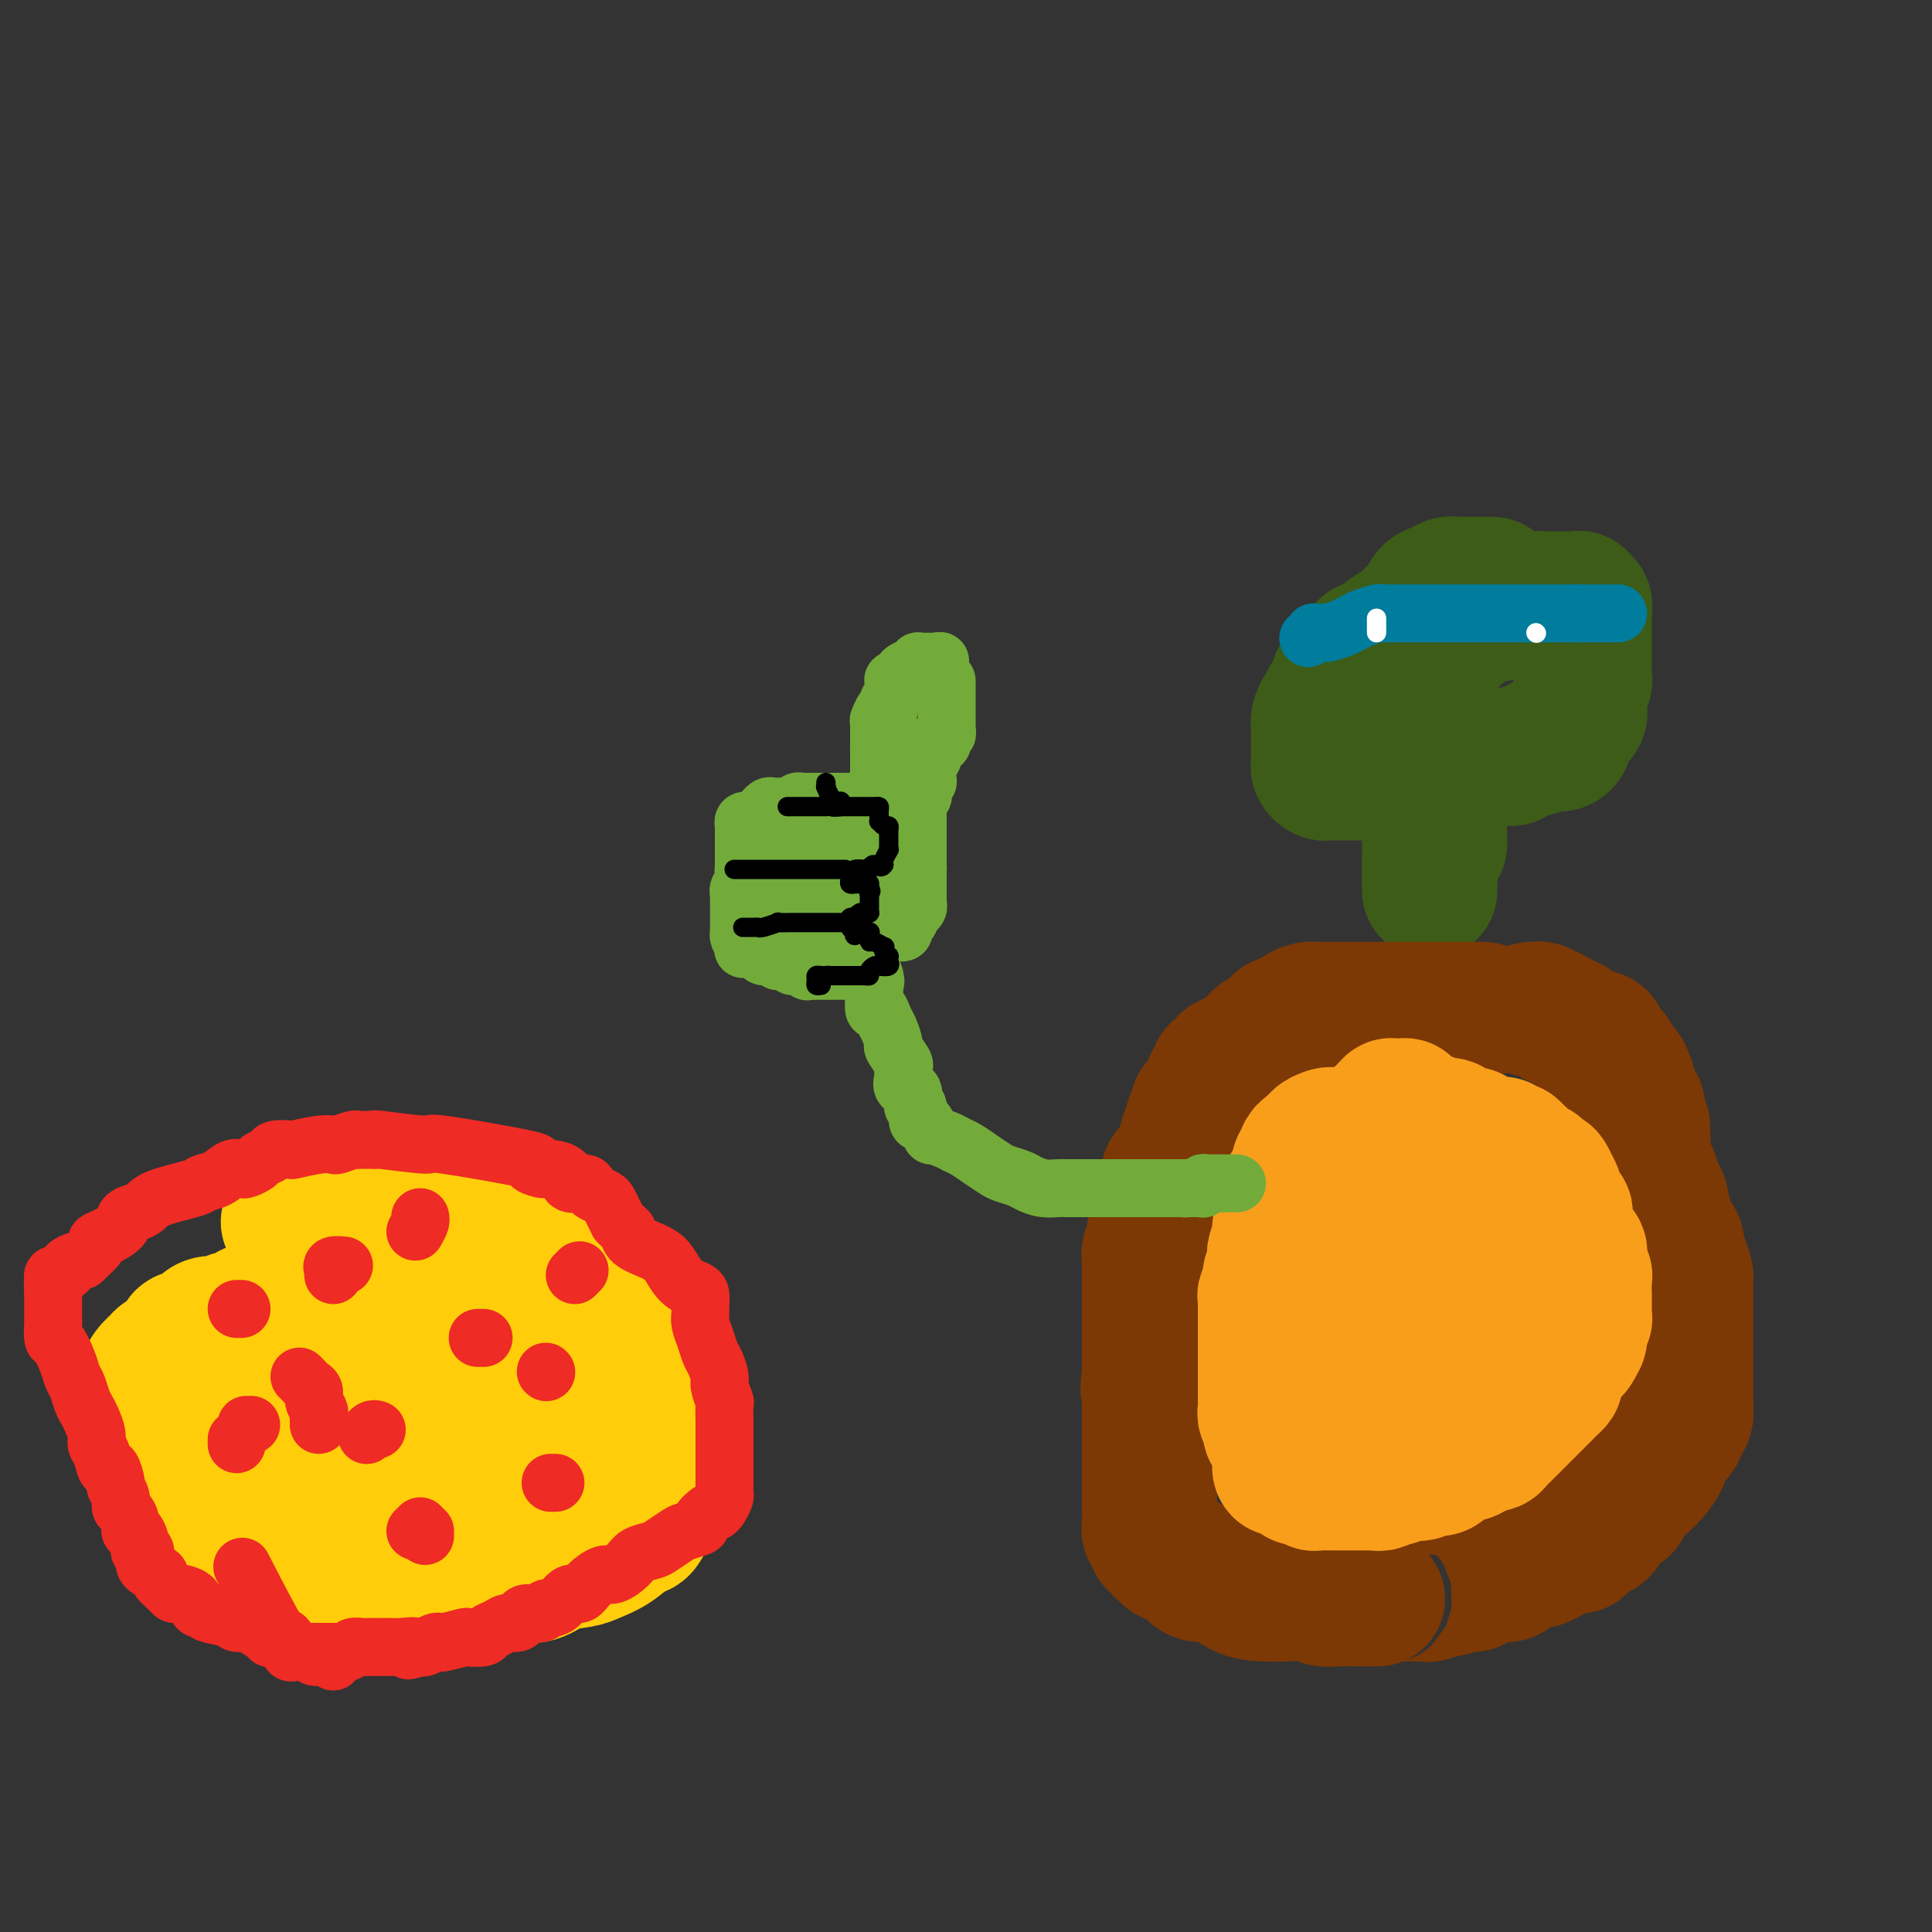 <svg viewBox='0 0 400 400' version='1.1' xmlns='http://www.w3.org/2000/svg' xmlns:xlink='http://www.w3.org/1999/xlink'><rect x="0" y="0" width="400" height="400" fill="#333333" stroke="none"/><g fill='none' stroke='#3D5C18' stroke-width='28' stroke-linecap='round' stroke-linejoin='round'><path d='M309,121c-0.447,0.000 -0.894,0.000 -1,0c-0.106,-0.000 0.130,-0.000 0,0c-0.130,0.000 -0.625,0.000 -1,0c-0.375,-0.000 -0.629,-0.000 -1,0c-0.371,0.000 -0.859,0.000 -1,0c-0.141,-0.000 0.065,-0.001 0,0c-0.065,0.001 -0.401,0.003 -1,0c-0.599,-0.003 -1.460,-0.013 -2,0c-0.540,0.013 -0.760,0.048 -1,0c-0.240,-0.048 -0.501,-0.179 -1,0c-0.499,0.179 -1.234,0.666 -2,1c-0.766,0.334 -1.561,0.513 -2,1c-0.439,0.487 -0.523,1.281 -1,2c-0.477,0.719 -1.349,1.364 -2,2c-0.651,0.636 -1.081,1.265 -2,2c-0.919,0.735 -2.326,1.577 -3,2c-0.674,0.423 -0.613,0.428 -1,1c-0.387,0.572 -1.220,1.711 -2,2c-0.780,0.289 -1.505,-0.273 -2,0c-0.495,0.273 -0.758,1.382 -1,2c-0.242,0.618 -0.461,0.744 -1,1c-0.539,0.256 -1.398,0.640 -2,1c-0.602,0.360 -0.949,0.696 -1,1c-0.051,0.304 0.193,0.577 0,1c-0.193,0.423 -0.821,0.997 -1,1c-0.179,0.003 0.093,-0.565 0,0c-0.093,0.565 -0.550,2.263 -1,3c-0.450,0.737 -0.891,0.513 -1,1c-0.109,0.487 0.114,1.685 0,2c-0.114,0.315 -0.567,-0.253 -1,0c-0.433,0.253 -0.848,1.328 -1,2c-0.152,0.672 -0.041,0.940 0,1c0.041,0.060 0.011,-0.090 0,0c-0.011,0.090 -0.003,0.419 0,1c0.003,0.581 0.001,1.412 0,2c-0.001,0.588 -0.000,0.932 0,1c0.000,0.068 0.000,-0.141 0,0c-0.000,0.141 -0.000,0.630 0,1c0.000,0.370 0.000,0.620 0,1c-0.000,0.380 -0.001,0.889 0,1c0.001,0.111 0.003,-0.177 0,0c-0.003,0.177 -0.013,0.818 0,1c0.013,0.182 0.048,-0.095 0,0c-0.048,0.095 -0.180,0.561 0,1c0.180,0.439 0.672,0.850 1,1c0.328,0.150 0.491,0.040 1,0c0.509,-0.040 1.365,-0.011 2,0c0.635,0.011 1.051,0.003 1,0c-0.051,-0.003 -0.568,-0.001 0,0c0.568,0.001 2.221,0.000 3,0c0.779,-0.000 0.684,-0.000 1,0c0.316,0.000 1.043,0.000 2,0c0.957,-0.000 2.142,-0.000 3,0c0.858,0.000 1.388,0.000 2,0c0.612,-0.000 1.306,-0.000 2,0'/><path d='M291,160c3.393,0.143 2.876,0.001 3,0c0.124,-0.001 0.889,0.139 2,0c1.111,-0.139 2.568,-0.558 4,-1c1.432,-0.442 2.839,-0.906 4,-1c1.161,-0.094 2.077,0.182 3,0c0.923,-0.182 1.855,-0.823 3,-1c1.145,-0.177 2.505,0.110 3,0c0.495,-0.110 0.125,-0.618 1,-1c0.875,-0.382 2.994,-0.638 4,-1c1.006,-0.362 0.901,-0.831 1,-1c0.099,-0.169 0.404,-0.038 1,0c0.596,0.038 1.483,-0.017 2,0c0.517,0.017 0.663,0.107 1,0c0.337,-0.107 0.865,-0.410 1,-1c0.135,-0.590 -0.121,-1.468 0,-2c0.121,-0.532 0.621,-0.720 1,-1c0.379,-0.280 0.638,-0.653 1,-1c0.362,-0.347 0.828,-0.668 1,-1c0.172,-0.332 0.050,-0.675 0,-1c-0.050,-0.325 -0.027,-0.630 0,-1c0.027,-0.370 0.060,-0.803 0,-1c-0.060,-0.197 -0.212,-0.156 0,-1c0.212,-0.844 0.789,-2.572 1,-3c0.211,-0.428 0.057,0.442 0,0c-0.057,-0.442 -0.015,-2.198 0,-3c0.015,-0.802 0.004,-0.649 0,-1c-0.004,-0.351 -0.001,-1.206 0,-2c0.001,-0.794 0.000,-1.525 0,-2c-0.000,-0.475 0.000,-0.692 0,-1c-0.000,-0.308 -0.000,-0.707 0,-1c0.000,-0.293 0.001,-0.479 0,-1c-0.001,-0.521 -0.004,-1.379 0,-2c0.004,-0.621 0.016,-1.007 0,-1c-0.016,0.007 -0.059,0.408 0,0c0.059,-0.408 0.219,-1.626 0,-2c-0.219,-0.374 -0.817,0.096 -1,0c-0.183,-0.096 0.051,-0.758 0,-1c-0.051,-0.242 -0.385,-0.065 -1,0c-0.615,0.065 -1.510,0.017 -2,0c-0.490,-0.017 -0.577,-0.001 -1,0c-0.423,0.001 -1.184,-0.011 -2,0c-0.816,0.011 -1.688,0.045 -2,0c-0.312,-0.045 -0.063,-0.170 -1,0c-0.937,0.170 -3.061,0.634 -4,1c-0.939,0.366 -0.694,0.633 -1,1c-0.306,0.367 -1.163,0.833 -2,1c-0.837,0.167 -1.653,0.033 -2,0c-0.347,-0.033 -0.224,0.034 -1,0c-0.776,-0.034 -2.450,-0.168 -3,0c-0.550,0.168 0.024,0.637 0,1c-0.024,0.363 -0.647,0.618 -1,1c-0.353,0.382 -0.437,0.889 -1,1c-0.563,0.111 -1.604,-0.175 -2,0c-0.396,0.175 -0.147,0.810 0,1c0.147,0.190 0.194,-0.064 0,0c-0.194,0.064 -0.627,0.447 -1,1c-0.373,0.553 -0.687,1.277 -1,2'/><path d='M299,134c-1.111,0.970 -0.890,-0.105 -1,0c-0.110,0.105 -0.551,1.390 -1,2c-0.449,0.610 -0.905,0.543 -1,1c-0.095,0.457 0.171,1.436 0,2c-0.171,0.564 -0.778,0.713 -1,1c-0.222,0.287 -0.060,0.711 0,1c0.060,0.289 0.016,0.444 0,1c-0.016,0.556 -0.004,1.512 0,2c0.004,0.488 0.000,0.508 0,1c-0.000,0.492 0.004,1.456 0,2c-0.004,0.544 -0.015,0.670 0,1c0.015,0.330 0.057,0.866 0,1c-0.057,0.134 -0.211,-0.133 0,0c0.211,0.133 0.789,0.666 1,1c0.211,0.334 0.057,0.471 0,1c-0.057,0.529 -0.015,1.452 0,2c0.015,0.548 0.004,0.720 0,1c-0.004,0.280 -0.001,0.667 0,1c0.001,0.333 0.000,0.610 0,1c-0.000,0.390 -0.000,0.892 0,1c0.000,0.108 0.000,-0.177 0,0c-0.000,0.177 -0.000,0.817 0,1c0.000,0.183 0.000,-0.092 0,0c-0.000,0.092 -0.000,0.550 0,1c0.000,0.450 0.000,0.890 0,1c-0.000,0.110 -0.000,-0.112 0,0c0.000,0.112 0.000,0.556 0,1'/><path d='M296,161c0.155,3.388 0.041,2.360 0,2c-0.041,-0.360 -0.011,-0.050 0,0c0.011,0.050 0.003,-0.158 0,0c-0.003,0.158 -0.001,0.683 0,1c0.001,0.317 0.000,0.428 0,1c-0.000,0.572 -0.000,1.606 0,2c0.000,0.394 0.000,0.148 0,0c-0.000,-0.148 -0.000,-0.198 0,0c0.000,0.198 0.000,0.646 0,1c-0.000,0.354 -0.000,0.616 0,1c0.000,0.384 0.000,0.890 0,1c-0.000,0.110 -0.000,-0.177 0,0c0.000,0.177 0.000,0.817 0,1c-0.000,0.183 -0.000,-0.092 0,0c0.000,0.092 0.000,0.549 0,1c-0.000,0.451 -0.000,0.895 0,1c0.000,0.105 0.000,-0.129 0,0c-0.000,0.129 -0.000,0.621 0,1c0.000,0.379 0.000,0.644 0,1c-0.000,0.356 -0.000,0.802 0,1c0.000,0.198 0.000,0.148 0,0c-0.000,-0.148 -0.000,-0.393 0,0c0.000,0.393 0.000,1.425 0,2c0.000,0.575 -0.000,0.693 0,1c0.000,0.307 0.000,0.803 0,1c0.000,0.197 -0.000,0.094 0,0c0.000,-0.094 0.000,-0.180 0,0c0.000,0.180 -0.000,0.625 0,1c0.000,0.375 0.000,0.678 0,1c0.000,0.322 0.000,0.661 0,1'/><path d='M296,183c0.001,3.228 0.003,0.298 0,-1c-0.003,-1.298 -0.011,-0.963 0,-1c0.011,-0.037 0.041,-0.444 0,-1c-0.041,-0.556 -0.155,-1.261 0,-2c0.155,-0.739 0.577,-1.512 1,-2c0.423,-0.488 0.845,-0.691 1,-1c0.155,-0.309 0.041,-0.725 0,-1c-0.041,-0.275 -0.011,-0.411 0,-1c0.011,-0.589 0.003,-1.633 0,-2c-0.003,-0.367 -0.001,-0.057 0,0c0.001,0.057 0.000,-0.138 0,-1c-0.000,-0.862 -0.000,-2.389 0,-3c0.000,-0.611 0.000,-0.305 0,0'/></g>
<g fill='none' stroke='#7C3805' stroke-width='28' stroke-linecap='round' stroke-linejoin='round'><path d='M307,209c0.083,0.000 0.166,0.000 0,0c-0.166,0.000 -0.582,0.000 -1,0c-0.418,-0.000 -0.836,0.000 -1,0c-0.164,0.000 -0.072,0.000 0,0c0.072,0.000 0.123,-0.000 0,0c-0.123,0.000 -0.419,0.000 -1,0c-0.581,0.000 -1.447,0.000 -2,0c-0.553,0.000 -0.792,0.000 -1,0c-0.208,0.000 -0.384,0.000 -1,0c-0.616,0.000 -1.671,0.000 -2,0c-0.329,0.000 0.067,0.000 0,0c-0.067,0.000 -0.599,0.000 -1,0c-0.401,0.000 -0.672,0.000 -1,0c-0.328,0.000 -0.714,0.000 -1,0c-0.286,-0.000 -0.471,-0.000 -1,0c-0.529,0.000 -1.402,0.000 -2,0c-0.598,-0.000 -0.921,-0.000 -1,0c-0.079,0.000 0.086,0.000 0,0c-0.086,-0.000 -0.423,-0.000 -1,0c-0.577,0.000 -1.393,0.000 -2,0c-0.607,-0.000 -1.006,-0.000 -1,0c0.006,0.000 0.418,0.000 0,0c-0.418,-0.000 -1.665,-0.000 -2,0c-0.335,0.000 0.243,0.000 0,0c-0.243,-0.000 -1.308,-0.000 -2,0c-0.692,0.000 -1.012,0.000 -1,0c0.012,-0.000 0.358,-0.000 0,0c-0.358,0.000 -1.418,0.000 -2,0c-0.582,-0.000 -0.686,-0.000 -1,0c-0.314,0.000 -0.839,0.000 -1,0c-0.161,-0.000 0.041,-0.000 0,0c-0.041,0.000 -0.326,0.000 -1,0c-0.674,-0.000 -1.737,-0.001 -2,0c-0.263,0.001 0.275,0.003 0,0c-0.275,-0.003 -1.364,-0.011 -2,0c-0.636,0.011 -0.818,0.040 -1,0c-0.182,-0.040 -0.363,-0.151 -1,0c-0.637,0.151 -1.730,0.562 -2,1c-0.270,0.438 0.281,0.901 0,1c-0.281,0.099 -1.395,-0.167 -2,0c-0.605,0.167 -0.700,0.765 -1,1c-0.300,0.235 -0.806,0.105 -1,0c-0.194,-0.105 -0.076,-0.186 0,0c0.076,0.186 0.108,0.637 0,1c-0.108,0.363 -0.358,0.636 -1,1c-0.642,0.364 -1.678,0.819 -2,1c-0.322,0.181 0.070,0.090 0,0c-0.070,-0.090 -0.601,-0.178 -1,0c-0.399,0.178 -0.667,0.622 -1,1c-0.333,0.378 -0.730,0.690 -1,1c-0.270,0.310 -0.413,0.619 -1,1c-0.587,0.381 -1.620,0.833 -2,1c-0.380,0.167 -0.109,0.048 0,0c0.109,-0.048 0.054,-0.024 0,0'/><path d='M256,219c-2.432,1.770 -0.511,1.197 0,1c0.511,-0.197 -0.389,-0.016 -1,0c-0.611,0.016 -0.933,-0.132 -1,0c-0.067,0.132 0.122,0.542 0,1c-0.122,0.458 -0.554,0.962 -1,1c-0.446,0.038 -0.907,-0.391 -1,0c-0.093,0.391 0.183,1.601 0,2c-0.183,0.399 -0.824,-0.013 -1,0c-0.176,0.013 0.111,0.450 0,1c-0.111,0.550 -0.622,1.213 -1,2c-0.378,0.787 -0.623,1.698 -1,2c-0.377,0.302 -0.886,-0.006 -1,0c-0.114,0.006 0.165,0.327 0,1c-0.165,0.673 -0.775,1.700 -1,2c-0.225,0.300 -0.064,-0.126 0,0c0.064,0.126 0.031,0.804 0,1c-0.031,0.196 -0.061,-0.088 0,0c0.061,0.088 0.212,0.549 0,1c-0.212,0.451 -0.788,0.891 -1,1c-0.212,0.109 -0.061,-0.112 0,0c0.061,0.112 0.031,0.559 0,1c-0.031,0.441 -0.064,0.877 0,1c0.064,0.123 0.223,-0.068 0,0c-0.223,0.068 -0.829,0.396 -1,1c-0.171,0.604 0.094,1.485 0,2c-0.094,0.515 -0.547,0.663 -1,1c-0.453,0.337 -0.906,0.864 -1,1c-0.094,0.136 0.171,-0.119 0,0c-0.171,0.119 -0.778,0.613 -1,1c-0.222,0.387 -0.060,0.666 0,1c0.060,0.334 0.017,0.723 0,1c-0.017,0.277 -0.008,0.442 0,1c0.008,0.558 0.013,1.511 0,2c-0.013,0.489 -0.046,0.515 0,1c0.046,0.485 0.171,1.428 0,2c-0.171,0.572 -0.638,0.772 -1,1c-0.362,0.228 -0.619,0.485 -1,1c-0.381,0.515 -0.887,1.289 -1,2c-0.113,0.711 0.166,1.360 0,2c-0.166,0.640 -0.776,1.269 -1,2c-0.224,0.731 -0.060,1.562 0,2c0.060,0.438 0.016,0.484 0,1c-0.016,0.516 -0.004,1.504 0,2c0.004,0.496 0.001,0.500 0,1c-0.001,0.500 -0.000,1.496 0,2c0.000,0.504 0.000,0.516 0,1c-0.000,0.484 -0.000,1.439 0,2c0.000,0.561 0.000,0.726 0,1c-0.000,0.274 -0.000,0.656 0,1c0.000,0.344 0.000,0.650 0,1c-0.000,0.350 -0.000,0.745 0,1c0.000,0.255 0.000,0.369 0,1c-0.000,0.631 -0.000,1.779 0,2c0.000,0.221 0.000,-0.485 0,0c-0.000,0.485 -0.000,2.161 0,3c0.000,0.839 0.000,0.841 0,1c-0.000,0.159 -0.000,0.474 0,1c0.000,0.526 0.000,1.263 0,2'/><path d='M238,284c-0.619,6.517 -0.166,2.309 0,1c0.166,-1.309 0.044,0.282 0,1c-0.044,0.718 -0.012,0.564 0,1c0.012,0.436 0.003,1.464 0,2c-0.003,0.536 -0.001,0.581 0,1c0.001,0.419 0.000,1.211 0,2c-0.000,0.789 -0.000,1.574 0,2c0.000,0.426 0.000,0.494 0,1c-0.000,0.506 -0.000,1.449 0,2c0.000,0.551 0.000,0.711 0,1c-0.000,0.289 -0.000,0.708 0,1c0.000,0.292 0.000,0.456 0,1c-0.000,0.544 -0.000,1.469 0,2c0.000,0.531 0.000,0.667 0,1c-0.000,0.333 -0.000,0.864 0,1c0.000,0.136 -0.000,-0.122 0,0c0.000,0.122 0.000,0.625 0,1c-0.000,0.375 -0.000,0.622 0,1c0.000,0.378 0.000,0.889 0,1c-0.000,0.111 -0.000,-0.177 0,0c0.000,0.177 0.000,0.817 0,1c-0.000,0.183 -0.000,-0.093 0,0c0.000,0.093 0.000,0.554 0,1c-0.000,0.446 -0.000,0.878 0,1c0.000,0.122 0.000,-0.066 0,0c-0.000,0.066 -0.001,0.385 0,1c0.001,0.615 0.004,1.527 0,2c-0.004,0.473 -0.016,0.508 0,1c0.016,0.492 0.060,1.441 0,2c-0.060,0.559 -0.224,0.728 0,1c0.224,0.272 0.835,0.646 1,1c0.165,0.354 -0.116,0.686 0,1c0.116,0.314 0.629,0.608 1,1c0.371,0.392 0.599,0.882 1,1c0.401,0.118 0.973,-0.136 1,0c0.027,0.136 -0.492,0.661 0,1c0.492,0.339 1.995,0.494 3,1c1.005,0.506 1.511,1.365 2,2c0.489,0.635 0.961,1.046 2,1c1.039,-0.046 2.645,-0.549 4,0c1.355,0.549 2.459,2.151 4,3c1.541,0.849 3.520,0.945 5,1c1.480,0.055 2.463,0.067 4,0c1.537,-0.067 3.629,-0.214 5,0c1.371,0.214 2.020,0.789 3,1c0.980,0.211 2.291,0.056 3,0c0.709,-0.056 0.817,-0.015 1,0c0.183,0.015 0.441,0.004 1,0c0.559,-0.004 1.420,-0.001 2,0c0.580,0.001 0.881,0.000 1,0c0.119,-0.000 0.057,-0.000 0,0c-0.057,0.000 -0.108,0.000 0,0c0.108,-0.000 0.375,-0.000 1,0c0.625,0.000 1.607,0.000 2,0c0.393,-0.000 0.196,-0.000 0,0'/><path d='M285,331c4.772,0.370 2.701,0.295 2,0c-0.701,-0.295 -0.032,-0.810 1,-1c1.032,-0.190 2.426,-0.055 3,0c0.574,0.055 0.327,0.030 1,0c0.673,-0.030 2.267,-0.065 3,0c0.733,0.065 0.606,0.228 1,0c0.394,-0.228 1.309,-0.849 2,-1c0.691,-0.151 1.158,0.166 2,0c0.842,-0.166 2.060,-0.815 3,-1c0.940,-0.185 1.604,0.095 2,0c0.396,-0.095 0.525,-0.563 1,-1c0.475,-0.437 1.295,-0.843 2,-1c0.705,-0.157 1.296,-0.067 2,0c0.704,0.067 1.521,0.110 2,0c0.479,-0.110 0.618,-0.372 1,-1c0.382,-0.628 1.005,-1.621 2,-2c0.995,-0.379 2.362,-0.144 3,0c0.638,0.144 0.547,0.198 1,0c0.453,-0.198 1.449,-0.648 2,-1c0.551,-0.352 0.655,-0.606 1,-1c0.345,-0.394 0.929,-0.928 2,-1c1.071,-0.072 2.629,0.320 3,0c0.371,-0.320 -0.445,-1.350 0,-2c0.445,-0.650 2.151,-0.919 3,-1c0.849,-0.081 0.842,0.026 1,0c0.158,-0.026 0.483,-0.185 1,-1c0.517,-0.815 1.226,-2.286 2,-3c0.774,-0.714 1.612,-0.669 2,-1c0.388,-0.331 0.327,-1.037 1,-2c0.673,-0.963 2.082,-2.183 3,-3c0.918,-0.817 1.345,-1.230 2,-2c0.655,-0.770 1.538,-1.896 2,-3c0.462,-1.104 0.502,-2.186 1,-3c0.498,-0.814 1.454,-1.358 2,-2c0.546,-0.642 0.682,-1.380 1,-2c0.318,-0.620 0.817,-1.120 1,-2c0.183,-0.880 0.049,-2.140 0,-3c-0.049,-0.860 -0.013,-1.318 0,-2c0.013,-0.682 0.004,-1.586 0,-2c-0.004,-0.414 -0.001,-0.336 0,-1c0.001,-0.664 0.000,-2.068 0,-3c-0.000,-0.932 -0.000,-1.391 0,-2c0.000,-0.609 0.000,-1.368 0,-2c-0.000,-0.632 -0.000,-1.137 0,-2c0.000,-0.863 0.001,-2.085 0,-3c-0.001,-0.915 -0.003,-1.523 0,-2c0.003,-0.477 0.011,-0.824 0,-2c-0.011,-1.176 -0.039,-3.183 0,-4c0.039,-0.817 0.146,-0.445 0,-1c-0.146,-0.555 -0.546,-2.035 -1,-3c-0.454,-0.965 -0.963,-1.413 -1,-2c-0.037,-0.587 0.397,-1.312 0,-2c-0.397,-0.688 -1.626,-1.340 -2,-2c-0.374,-0.660 0.106,-1.328 0,-2c-0.106,-0.672 -0.798,-1.348 -1,-2c-0.202,-0.652 0.085,-1.279 0,-2c-0.085,-0.721 -0.544,-1.535 -1,-2c-0.456,-0.465 -0.909,-0.580 -1,-1c-0.091,-0.420 0.182,-1.143 0,-2c-0.182,-0.857 -0.818,-1.846 -1,-2c-0.182,-0.154 0.091,0.527 0,0c-0.091,-0.527 -0.545,-2.264 -1,-4'/><path d='M340,238c-1.388,-4.518 -0.357,-2.313 0,-2c0.357,0.313 0.039,-1.264 0,-2c-0.039,-0.736 0.201,-0.630 0,-1c-0.201,-0.370 -0.842,-1.216 -1,-2c-0.158,-0.784 0.169,-1.505 0,-2c-0.169,-0.495 -0.834,-0.762 -1,-1c-0.166,-0.238 0.165,-0.446 0,-1c-0.165,-0.554 -0.827,-1.453 -1,-2c-0.173,-0.547 0.142,-0.743 0,-1c-0.142,-0.257 -0.742,-0.576 -1,-1c-0.258,-0.424 -0.173,-0.954 0,-1c0.173,-0.046 0.436,0.391 0,0c-0.436,-0.391 -1.570,-1.609 -2,-2c-0.430,-0.391 -0.157,0.045 0,0c0.157,-0.045 0.199,-0.572 0,-1c-0.199,-0.428 -0.640,-0.756 -1,-1c-0.360,-0.244 -0.638,-0.404 -1,-1c-0.362,-0.596 -0.809,-1.628 -1,-2c-0.191,-0.372 -0.127,-0.085 0,0c0.127,0.085 0.318,-0.032 0,0c-0.318,0.032 -1.146,0.215 -2,0c-0.854,-0.215 -1.734,-0.827 -2,-1c-0.266,-0.173 0.083,0.093 0,0c-0.083,-0.093 -0.599,-0.546 -1,-1c-0.401,-0.454 -0.686,-0.910 -1,-1c-0.314,-0.090 -0.657,0.187 -1,0c-0.343,-0.187 -0.687,-0.839 -1,-1c-0.313,-0.161 -0.595,0.167 -1,0c-0.405,-0.167 -0.932,-0.829 -1,-1c-0.068,-0.171 0.322,0.150 0,0c-0.322,-0.150 -1.358,-0.772 -2,-1c-0.642,-0.228 -0.890,-0.061 -1,0c-0.110,0.061 -0.081,0.016 0,0c0.081,-0.016 0.214,-0.004 0,0c-0.214,0.004 -0.775,0.001 -1,0c-0.225,-0.001 -0.112,-0.001 0,0'/></g>
<g fill='none' stroke='#F99E1B' stroke-width='28' stroke-linecap='round' stroke-linejoin='round'><path d='M282,237c-0.027,-0.309 -0.053,-0.619 0,-1c0.053,-0.381 0.186,-0.834 0,-1c-0.186,-0.166 -0.690,-0.044 -1,0c-0.310,0.044 -0.426,0.012 -1,0c-0.574,-0.012 -1.607,-0.003 -2,0c-0.393,0.003 -0.145,0.000 0,0c0.145,-0.000 0.189,0.003 0,0c-0.189,-0.003 -0.611,-0.011 -1,0c-0.389,0.011 -0.744,0.042 -1,0c-0.256,-0.042 -0.412,-0.156 -1,0c-0.588,0.156 -1.607,0.582 -2,1c-0.393,0.418 -0.161,0.829 0,1c0.161,0.171 0.249,0.101 0,0c-0.249,-0.101 -0.836,-0.234 -1,0c-0.164,0.234 0.096,0.836 0,1c-0.096,0.164 -0.548,-0.110 -1,0c-0.452,0.110 -0.906,0.603 -1,1c-0.094,0.397 0.171,0.698 0,1c-0.171,0.302 -0.777,0.605 -1,1c-0.223,0.395 -0.064,0.880 0,1c0.064,0.120 0.032,-0.127 0,0c-0.032,0.127 -0.065,0.627 0,1c0.065,0.373 0.228,0.620 0,1c-0.228,0.380 -0.846,0.894 -1,1c-0.154,0.106 0.156,-0.196 0,0c-0.156,0.196 -0.778,0.889 -1,1c-0.222,0.111 -0.046,-0.359 0,0c0.046,0.359 -0.040,1.549 0,2c0.040,0.451 0.207,0.163 0,0c-0.207,-0.163 -0.788,-0.203 -1,0c-0.212,0.203 -0.057,0.648 0,1c0.057,0.352 0.015,0.610 0,1c-0.015,0.390 -0.004,0.913 0,1c0.004,0.087 0.001,-0.261 0,0c-0.001,0.261 -0.001,1.130 0,2'/><path d='M266,253c-1.309,2.874 -1.082,1.561 -1,1c0.082,-0.561 0.018,-0.368 0,0c-0.018,0.368 0.009,0.910 0,1c-0.009,0.090 -0.055,-0.273 0,0c0.055,0.273 0.211,1.183 0,2c-0.211,0.817 -0.788,1.543 -1,2c-0.212,0.457 -0.057,0.647 0,1c0.057,0.353 0.016,0.869 0,1c-0.016,0.131 -0.008,-0.124 0,0c0.008,0.124 0.017,0.627 0,1c-0.017,0.373 -0.061,0.615 0,1c0.061,0.385 0.227,0.914 0,1c-0.227,0.086 -0.845,-0.270 -1,0c-0.155,0.270 0.155,1.166 0,2c-0.155,0.834 -0.774,1.604 -1,2c-0.226,0.396 -0.061,0.417 0,1c0.061,0.583 0.016,1.730 0,2c-0.016,0.270 -0.004,-0.335 0,0c0.004,0.335 0.001,1.609 0,2c-0.001,0.391 -0.000,-0.103 0,0c0.000,0.103 0.000,0.802 0,1c-0.000,0.198 -0.000,-0.104 0,0c0.000,0.104 0.000,0.615 0,1c-0.000,0.385 -0.000,0.646 0,1c0.000,0.354 0.000,0.802 0,1c-0.000,0.198 -0.000,0.147 0,0c0.000,-0.147 0.000,-0.389 0,0c-0.000,0.389 -0.000,1.410 0,2c0.000,0.590 0.000,0.750 0,1c-0.000,0.250 -0.000,0.590 0,1c0.000,0.410 -0.000,0.888 0,1c0.000,0.112 0.000,-0.143 0,0c-0.000,0.143 -0.000,0.683 0,1c0.000,0.317 0.000,0.410 0,1c-0.000,0.590 -0.000,1.678 0,2c0.000,0.322 0.000,-0.121 0,0c-0.000,0.121 -0.000,0.807 0,1c0.000,0.193 0.000,-0.107 0,0c-0.000,0.107 -0.000,0.620 0,1c0.000,0.380 0.000,0.627 0,1c-0.000,0.373 -0.001,0.873 0,1c0.001,0.127 0.004,-0.120 0,0c-0.004,0.120 -0.015,0.607 0,1c0.015,0.393 0.056,0.693 0,1c-0.056,0.307 -0.207,0.621 0,1c0.207,0.379 0.774,0.823 1,1c0.226,0.177 0.113,0.089 0,0'/><path d='M263,294c0.110,4.046 -0.114,1.663 0,1c0.114,-0.663 0.566,0.396 1,1c0.434,0.604 0.848,0.753 1,1c0.152,0.247 0.041,0.591 0,1c-0.041,0.409 -0.011,0.882 0,1c0.011,0.118 0.002,-0.118 0,0c-0.002,0.118 0.001,0.591 0,1c-0.001,0.409 -0.008,0.753 0,1c0.008,0.247 0.030,0.396 0,1c-0.030,0.604 -0.113,1.665 0,2c0.113,0.335 0.422,-0.054 1,0c0.578,0.054 1.424,0.551 2,1c0.576,0.449 0.880,0.851 1,1c0.120,0.149 0.056,0.044 0,0c-0.056,-0.044 -0.104,-0.026 0,0c0.104,0.026 0.361,0.059 1,0c0.639,-0.059 1.662,-0.212 2,0c0.338,0.212 -0.009,0.789 0,1c0.009,0.211 0.373,0.057 1,0c0.627,-0.057 1.516,-0.015 2,0c0.484,0.015 0.562,0.004 1,0c0.438,-0.004 1.234,-0.001 2,0c0.766,0.001 1.501,-0.000 2,0c0.499,0.000 0.763,0.001 1,0c0.237,-0.001 0.449,-0.004 1,0c0.551,0.004 1.443,0.016 2,0c0.557,-0.016 0.781,-0.061 1,0c0.219,0.061 0.433,0.228 1,0c0.567,-0.228 1.486,-0.849 2,-1c0.514,-0.151 0.623,0.170 1,0c0.377,-0.170 1.022,-0.829 2,-1c0.978,-0.171 2.289,0.148 3,0c0.711,-0.148 0.821,-0.762 1,-1c0.179,-0.238 0.425,-0.101 1,0c0.575,0.101 1.478,0.167 2,0c0.522,-0.167 0.664,-0.567 1,-1c0.336,-0.433 0.867,-0.900 1,-1c0.133,-0.100 -0.133,0.167 0,0c0.133,-0.167 0.665,-0.766 1,-1c0.335,-0.234 0.475,-0.101 1,0c0.525,0.101 1.436,0.172 2,0c0.564,-0.172 0.782,-0.586 1,-1'/><path d='M305,300c4.537,-1.022 0.879,-0.077 0,0c-0.879,0.077 1.021,-0.714 2,-1c0.979,-0.286 1.037,-0.067 1,0c-0.037,0.067 -0.168,-0.020 0,0c0.168,0.020 0.637,0.146 1,0c0.363,-0.146 0.622,-0.564 1,-1c0.378,-0.436 0.875,-0.891 1,-1c0.125,-0.109 -0.122,0.126 0,0c0.122,-0.126 0.614,-0.615 1,-1c0.386,-0.385 0.668,-0.668 1,-1c0.332,-0.332 0.714,-0.714 1,-1c0.286,-0.286 0.476,-0.476 1,-1c0.524,-0.524 1.383,-1.383 2,-2c0.617,-0.617 0.992,-0.992 1,-1c0.008,-0.008 -0.352,0.350 0,0c0.352,-0.350 1.414,-1.407 2,-2c0.586,-0.593 0.696,-0.722 1,-1c0.304,-0.278 0.802,-0.704 1,-1c0.198,-0.296 0.094,-0.461 0,-1c-0.094,-0.539 -0.180,-1.453 0,-2c0.180,-0.547 0.626,-0.728 1,-1c0.374,-0.272 0.674,-0.634 1,-1c0.326,-0.366 0.676,-0.737 1,-1c0.324,-0.263 0.623,-0.417 1,-1c0.377,-0.583 0.832,-1.595 1,-2c0.168,-0.405 0.049,-0.204 0,0c-0.049,0.204 -0.027,0.409 0,0c0.027,-0.409 0.060,-1.433 0,-2c-0.060,-0.567 -0.212,-0.677 0,-1c0.212,-0.323 0.789,-0.860 1,-1c0.211,-0.140 0.057,0.118 0,0c-0.057,-0.118 -0.015,-0.610 0,-1c0.015,-0.390 0.004,-0.676 0,-1c-0.004,-0.324 -0.001,-0.685 0,-1c0.001,-0.315 0.001,-0.582 0,-1c-0.001,-0.418 -0.004,-0.986 0,-1c0.004,-0.014 0.015,0.525 0,0c-0.015,-0.525 -0.057,-2.116 0,-3c0.057,-0.884 0.211,-1.063 0,-1c-0.211,0.063 -0.788,0.368 -1,0c-0.212,-0.368 -0.060,-1.408 0,-2c0.060,-0.592 0.026,-0.736 0,-1c-0.026,-0.264 -0.044,-0.648 0,-1c0.044,-0.352 0.152,-0.673 0,-1c-0.152,-0.327 -0.562,-0.662 -1,-1c-0.438,-0.338 -0.902,-0.681 -1,-1c-0.098,-0.319 0.170,-0.614 0,-1c-0.170,-0.386 -0.777,-0.864 -1,-1c-0.223,-0.136 -0.063,0.068 0,0c0.063,-0.068 0.027,-0.410 0,-1c-0.027,-0.590 -0.046,-1.428 0,-2c0.046,-0.572 0.156,-0.878 0,-1c-0.156,-0.122 -0.577,-0.059 -1,0c-0.423,0.059 -0.849,0.113 -1,0c-0.151,-0.113 -0.027,-0.395 0,-1c0.027,-0.605 -0.044,-1.533 0,-2c0.044,-0.467 0.204,-0.472 0,-1c-0.204,-0.528 -0.773,-1.579 -1,-2c-0.227,-0.421 -0.114,-0.210 0,0'/><path d='M321,245c-1.321,-3.051 -1.125,-0.678 -1,0c0.125,0.678 0.179,-0.339 0,-1c-0.179,-0.661 -0.590,-0.966 -1,-1c-0.410,-0.034 -0.818,0.202 -1,0c-0.182,-0.202 -0.139,-0.841 0,-1c0.139,-0.159 0.374,0.164 0,0c-0.374,-0.164 -1.358,-0.813 -2,-1c-0.642,-0.187 -0.943,0.090 -1,0c-0.057,-0.090 0.131,-0.545 0,-1c-0.131,-0.455 -0.579,-0.910 -1,-1c-0.421,-0.090 -0.815,0.186 -1,0c-0.185,-0.186 -0.161,-0.835 0,-1c0.161,-0.165 0.461,0.153 0,0c-0.461,-0.153 -1.682,-0.777 -2,-1c-0.318,-0.223 0.266,-0.045 0,0c-0.266,0.045 -1.380,-0.044 -2,0c-0.620,0.044 -0.744,0.222 -1,0c-0.256,-0.222 -0.645,-0.843 -1,-1c-0.355,-0.157 -0.677,0.151 -1,0c-0.323,-0.151 -0.649,-0.762 -1,-1c-0.351,-0.238 -0.729,-0.102 -1,0c-0.271,0.102 -0.436,0.171 -1,0c-0.564,-0.171 -1.527,-0.581 -2,-1c-0.473,-0.419 -0.456,-0.848 -1,-1c-0.544,-0.152 -1.651,-0.026 -2,0c-0.349,0.026 0.059,-0.049 0,0c-0.059,0.049 -0.584,0.221 -1,0c-0.416,-0.221 -0.724,-0.833 -1,-1c-0.276,-0.167 -0.522,0.113 -1,0c-0.478,-0.113 -1.188,-0.619 -2,-1c-0.812,-0.381 -1.724,-0.638 -2,-1c-0.276,-0.362 0.085,-0.830 0,-1c-0.085,-0.170 -0.615,-0.043 -1,0c-0.385,0.043 -0.626,0.000 -1,0c-0.374,-0.000 -0.883,0.042 -1,0c-0.117,-0.042 0.158,-0.170 0,0c-0.158,0.170 -0.749,0.636 -1,1c-0.251,0.364 -0.161,0.626 0,1c0.161,0.374 0.393,0.860 0,1c-0.393,0.140 -1.412,-0.065 -2,0c-0.588,0.065 -0.745,0.402 -1,1c-0.255,0.598 -0.607,1.459 -1,2c-0.393,0.541 -0.827,0.762 -1,1c-0.173,0.238 -0.085,0.493 0,1c0.085,0.507 0.167,1.266 0,2c-0.167,0.734 -0.584,1.443 -1,2c-0.416,0.557 -0.830,0.961 -1,1c-0.170,0.039 -0.097,-0.289 0,0c0.097,0.289 0.218,1.193 0,2c-0.218,0.807 -0.777,1.516 -1,2c-0.223,0.484 -0.112,0.742 0,1'/><path d='M279,247c-1.619,3.109 -1.166,1.883 -1,2c0.166,0.117 0.044,1.578 0,2c-0.044,0.422 -0.012,-0.196 0,0c0.012,0.196 0.003,1.206 0,2c-0.003,0.794 -0.001,1.371 0,2c0.001,0.629 0.000,1.309 0,2c-0.000,0.691 -0.000,1.391 0,2c0.000,0.609 0.000,1.125 0,2c-0.000,0.875 -0.000,2.108 0,3c0.000,0.892 -0.000,1.443 0,2c0.000,0.557 0.000,1.118 0,2c-0.000,0.882 -0.000,2.083 0,3c0.000,0.917 0.000,1.548 0,2c-0.000,0.452 -0.001,0.723 0,1c0.001,0.277 0.003,0.559 0,1c-0.003,0.441 -0.012,1.040 0,2c0.012,0.960 0.046,2.281 0,3c-0.046,0.719 -0.171,0.836 0,1c0.171,0.164 0.638,0.373 1,1c0.362,0.627 0.618,1.670 1,2c0.382,0.330 0.889,-0.055 1,0c0.111,0.055 -0.175,0.551 0,1c0.175,0.449 0.810,0.853 1,1c0.190,0.147 -0.066,0.037 0,0c0.066,-0.037 0.455,0.000 1,0c0.545,-0.000 1.245,-0.038 2,0c0.755,0.038 1.563,0.151 2,0c0.437,-0.151 0.501,-0.566 1,-1c0.499,-0.434 1.433,-0.886 2,-1c0.567,-0.114 0.768,0.110 1,0c0.232,-0.110 0.497,-0.553 1,-1c0.503,-0.447 1.244,-0.898 2,-1c0.756,-0.102 1.526,0.145 2,0c0.474,-0.145 0.653,-0.683 1,-1c0.347,-0.317 0.863,-0.413 1,-1c0.137,-0.587 -0.103,-1.666 0,-2c0.103,-0.334 0.549,0.078 1,0c0.451,-0.078 0.905,-0.647 1,-1c0.095,-0.353 -0.171,-0.489 0,-1c0.171,-0.511 0.778,-1.398 1,-2c0.222,-0.602 0.060,-0.921 0,-1c-0.060,-0.079 -0.016,0.082 0,0c0.016,-0.082 0.004,-0.406 0,-1c-0.004,-0.594 -0.001,-1.459 0,-2c0.001,-0.541 0.000,-0.757 0,-1c-0.000,-0.243 -0.000,-0.512 0,-1c0.000,-0.488 0.000,-1.195 0,-2c-0.000,-0.805 -0.000,-1.707 0,-2c0.000,-0.293 0.000,0.024 0,0c-0.000,-0.024 -0.000,-0.389 0,-1c0.000,-0.611 0.000,-1.469 0,-2c-0.000,-0.531 -0.000,-0.736 0,-1c0.000,-0.264 0.000,-0.586 0,-1c-0.000,-0.414 -0.000,-0.919 0,-1c0.000,-0.081 0.000,0.263 0,0c-0.000,-0.263 -0.000,-1.131 0,-2'/><path d='M301,256c0.060,-2.853 0.209,-1.485 0,-1c-0.209,0.485 -0.778,0.088 -1,0c-0.222,-0.088 -0.097,0.134 0,0c0.097,-0.134 0.167,-0.624 0,-1c-0.167,-0.376 -0.571,-0.637 -1,-1c-0.429,-0.363 -0.885,-0.829 -1,-1c-0.115,-0.171 0.109,-0.047 0,0c-0.109,0.047 -0.551,0.016 -1,0c-0.449,-0.016 -0.905,-0.018 -1,0c-0.095,0.018 0.170,0.056 0,0c-0.170,-0.056 -0.777,-0.207 -1,0c-0.223,0.207 -0.064,0.774 0,1c0.064,0.226 0.032,0.113 0,0'/></g>
<g fill='none' stroke='#73AB3A' stroke-width='12' stroke-linecap='round' stroke-linejoin='round'><path d='M256,245c0.089,0.000 0.177,0.000 0,0c-0.177,-0.000 -0.621,-0.000 -1,0c-0.379,0.000 -0.694,0.000 -1,0c-0.306,-0.000 -0.603,-0.000 -1,0c-0.397,0.000 -0.894,0.000 -1,0c-0.106,-0.000 0.178,-0.001 0,0c-0.178,0.001 -0.818,0.004 -1,0c-0.182,-0.004 0.096,-0.015 0,0c-0.096,0.015 -0.564,0.057 -1,0c-0.436,-0.057 -0.839,-0.211 -1,0c-0.161,0.211 -0.081,0.789 0,1c0.081,0.211 0.163,0.057 0,0c-0.163,-0.057 -0.569,-0.015 -1,0c-0.431,0.015 -0.885,0.004 -1,0c-0.115,-0.004 0.110,-0.001 0,0c-0.110,0.001 -0.555,0.001 -1,0'/><path d='M246,246c-1.516,0.155 -0.307,0.041 0,0c0.307,-0.041 -0.287,-0.011 -1,0c-0.713,0.011 -1.545,0.003 -2,0c-0.455,-0.003 -0.534,-0.001 -1,0c-0.466,0.001 -1.321,0.000 -2,0c-0.679,-0.000 -1.183,-0.000 -2,0c-0.817,0.000 -1.947,-0.000 -3,0c-1.053,0.000 -2.029,0.000 -3,0c-0.971,-0.000 -1.936,-0.000 -3,0c-1.064,0.000 -2.227,0.001 -3,0c-0.773,-0.001 -1.156,-0.003 -2,0c-0.844,0.003 -2.150,0.012 -3,0c-0.850,-0.012 -1.243,-0.045 -2,0c-0.757,0.045 -1.879,0.167 -3,0c-1.121,-0.167 -2.243,-0.625 -3,-1c-0.757,-0.375 -1.151,-0.667 -2,-1c-0.849,-0.333 -2.153,-0.705 -3,-1c-0.847,-0.295 -1.237,-0.512 -2,-1c-0.763,-0.488 -1.901,-1.245 -3,-2c-1.099,-0.755 -2.160,-1.507 -3,-2c-0.840,-0.493 -1.457,-0.727 -2,-1c-0.543,-0.273 -1.010,-0.586 -2,-1c-0.990,-0.414 -2.504,-0.931 -3,-1c-0.496,-0.069 0.026,0.309 0,0c-0.026,-0.309 -0.600,-1.306 -1,-2c-0.400,-0.694 -0.627,-1.086 -1,-1c-0.373,0.086 -0.892,0.652 -1,0c-0.108,-0.652 0.196,-2.520 0,-3c-0.196,-0.480 -0.890,0.428 -1,0c-0.110,-0.428 0.365,-2.192 0,-3c-0.365,-0.808 -1.570,-0.658 -2,-1c-0.430,-0.342 -0.086,-1.175 0,-2c0.086,-0.825 -0.085,-1.643 0,-2c0.085,-0.357 0.426,-0.255 0,-1c-0.426,-0.745 -1.620,-2.337 -2,-3c-0.380,-0.663 0.052,-0.396 0,-1c-0.052,-0.604 -0.588,-2.079 -1,-3c-0.412,-0.921 -0.699,-1.289 -1,-2c-0.301,-0.711 -0.617,-1.764 -1,-2c-0.383,-0.236 -0.835,0.344 -1,0c-0.165,-0.344 -0.044,-1.612 0,-2c0.044,-0.388 0.012,0.103 0,0c-0.012,-0.103 -0.003,-0.801 0,-1c0.003,-0.199 0.001,0.100 0,0c-0.001,-0.100 -0.000,-0.600 0,-1c0.000,-0.400 0.000,-0.700 0,-1'/><path d='M181,204c-1.857,-4.963 -0.500,-1.871 0,-1c0.500,0.871 0.144,-0.478 0,-1c-0.144,-0.522 -0.077,-0.218 0,0c0.077,0.218 0.165,0.348 0,0c-0.165,-0.348 -0.582,-1.174 -1,-2'/><path d='M180,200c-0.167,-0.786 -0.083,-0.750 0,-1c0.083,-0.250 0.167,-0.786 0,-1c-0.167,-0.214 -0.583,-0.107 -1,0'/><path d='M179,198c-0.317,-0.309 -0.610,-0.083 -1,0c-0.390,0.083 -0.878,0.023 -1,0c-0.122,-0.023 0.122,-0.010 0,0c-0.122,0.010 -0.610,0.016 -1,0c-0.390,-0.016 -0.683,-0.056 -1,0c-0.317,0.056 -0.660,0.207 -1,0c-0.340,-0.207 -0.679,-0.774 -1,-1c-0.321,-0.226 -0.625,-0.112 -1,0c-0.375,0.112 -0.822,0.223 -1,0c-0.178,-0.223 -0.089,-0.778 0,-1c0.089,-0.222 0.178,-0.111 0,0c-0.178,0.111 -0.621,0.222 -1,0c-0.379,-0.222 -0.693,-0.776 -1,-1c-0.307,-0.224 -0.607,-0.116 -1,0c-0.393,0.116 -0.880,0.241 -1,0c-0.120,-0.241 0.125,-0.849 0,-1c-0.125,-0.151 -0.620,0.156 -1,0c-0.380,-0.156 -0.644,-0.773 -1,-1c-0.356,-0.227 -0.803,-0.064 -1,0c-0.197,0.064 -0.143,0.028 0,0c0.143,-0.028 0.376,-0.049 0,0c-0.376,0.049 -1.362,0.167 -2,0c-0.638,-0.167 -0.928,-0.619 -1,-1c-0.072,-0.381 0.073,-0.690 0,-1c-0.073,-0.310 -0.363,-0.622 -1,-1c-0.637,-0.378 -1.621,-0.822 -2,-1c-0.379,-0.178 -0.153,-0.089 0,0c0.153,0.089 0.234,0.179 0,0c-0.234,-0.179 -0.784,-0.625 -1,-1c-0.216,-0.375 -0.099,-0.678 0,-1c0.099,-0.322 0.181,-0.664 0,-1c-0.181,-0.336 -0.623,-0.668 -1,-1c-0.377,-0.332 -0.688,-0.666 -1,-1'/><path d='M155,184c-1.309,-1.345 -1.083,-0.207 -1,0c0.083,0.207 0.022,-0.518 0,-1c-0.022,-0.482 -0.006,-0.721 0,-1c0.006,-0.279 0.002,-0.598 0,-1c-0.002,-0.402 -0.000,-0.886 0,-1c0.000,-0.114 0.000,0.142 0,0c-0.000,-0.142 -0.000,-0.682 0,-1c0.000,-0.318 0.000,-0.414 0,-1c-0.000,-0.586 0.000,-1.663 0,-2c-0.000,-0.337 -0.000,0.064 0,0c0.000,-0.064 0.000,-0.594 0,-1c-0.000,-0.406 -0.001,-0.687 0,-1c0.001,-0.313 0.003,-0.658 0,-1c-0.003,-0.342 -0.012,-0.679 0,-1c0.012,-0.321 0.044,-0.625 0,-1c-0.044,-0.375 -0.166,-0.823 0,-1c0.166,-0.177 0.618,-0.085 1,0c0.382,0.085 0.694,0.163 1,0c0.306,-0.163 0.607,-0.565 1,-1c0.393,-0.435 0.879,-0.901 1,-1c0.121,-0.099 -0.121,0.170 0,0c0.121,-0.170 0.606,-0.777 1,-1c0.394,-0.223 0.697,-0.060 1,0c0.303,0.060 0.606,0.017 1,0c0.394,-0.017 0.879,-0.008 1,0c0.121,0.008 -0.122,0.016 0,0c0.122,-0.016 0.611,-0.057 1,0c0.389,0.057 0.679,0.211 1,0c0.321,-0.211 0.673,-0.789 1,-1c0.327,-0.211 0.629,-0.057 1,0c0.371,0.057 0.811,0.015 1,0c0.189,-0.015 0.127,-0.004 0,0c-0.127,0.004 -0.318,0.001 0,0c0.318,-0.001 1.146,-0.000 2,0c0.854,0.000 1.735,0.000 2,0c0.265,-0.000 -0.088,-0.000 0,0c0.088,0.000 0.615,0.000 1,0c0.385,-0.000 0.628,-0.000 1,0c0.372,0.000 0.873,0.000 1,0c0.127,-0.000 -0.120,-0.000 0,0c0.120,0.000 0.606,0.000 1,0c0.394,-0.000 0.697,-0.000 1,0'/><path d='M176,166c2.737,-0.309 0.580,-0.083 0,0c-0.580,0.083 0.418,0.023 1,0c0.582,-0.023 0.748,-0.009 1,0c0.252,0.009 0.588,0.014 1,0c0.412,-0.014 0.899,-0.046 1,0c0.101,0.046 -0.183,0.169 0,0c0.183,-0.169 0.834,-0.632 1,-1c0.166,-0.368 -0.152,-0.641 0,-1c0.152,-0.359 0.773,-0.804 1,-1c0.227,-0.196 0.061,-0.143 0,0c-0.061,0.143 -0.016,0.375 0,0c0.016,-0.375 0.004,-1.358 0,-2c-0.004,-0.642 -0.001,-0.941 0,-1c0.001,-0.059 0.000,0.124 0,0c-0.000,-0.124 -0.000,-0.554 0,-1c0.000,-0.446 0.000,-0.907 0,-1c-0.000,-0.093 -0.000,0.181 0,0c0.000,-0.181 0.000,-0.818 0,-1c-0.000,-0.182 -0.000,0.091 0,0c0.000,-0.091 0.000,-0.545 0,-1'/><path d='M182,156c0.155,-1.404 0.041,-0.915 0,-1c-0.041,-0.085 -0.011,-0.744 0,-1c0.011,-0.256 0.003,-0.110 0,0c-0.003,0.110 -0.001,0.185 0,0c0.001,-0.185 0.000,-0.628 0,-1c-0.000,-0.372 -0.001,-0.672 0,-1c0.001,-0.328 0.003,-0.684 0,-1c-0.003,-0.316 -0.011,-0.592 0,-1c0.011,-0.408 0.042,-0.950 0,-1c-0.042,-0.050 -0.156,0.390 0,0c0.156,-0.390 0.581,-1.610 1,-2c0.419,-0.390 0.830,0.052 1,0c0.170,-0.052 0.098,-0.596 0,-1c-0.098,-0.404 -0.223,-0.669 0,-1c0.223,-0.331 0.795,-0.729 1,-1c0.205,-0.271 0.045,-0.416 0,-1c-0.045,-0.584 0.027,-1.606 0,-2c-0.027,-0.394 -0.153,-0.161 0,0c0.153,0.161 0.585,0.249 1,0c0.415,-0.249 0.814,-0.836 1,-1c0.186,-0.164 0.159,0.096 0,0c-0.159,-0.096 -0.450,-0.548 0,-1c0.450,-0.452 1.640,-0.906 2,-1c0.360,-0.094 -0.111,0.171 0,0c0.111,-0.171 0.804,-0.778 1,-1c0.196,-0.222 -0.106,-0.060 0,0c0.106,0.060 0.620,0.016 1,0c0.380,-0.016 0.628,-0.004 1,0c0.372,0.004 0.869,0.001 1,0c0.131,-0.001 -0.106,-0.000 0,0c0.106,0.000 0.553,0.000 1,0'/><path d='M194,137c1.348,-0.498 0.218,0.258 0,1c-0.218,0.742 0.478,1.470 1,2c0.522,0.530 0.872,0.863 1,1c0.128,0.137 0.034,0.079 0,0c-0.034,-0.079 -0.009,-0.180 0,0c0.009,0.180 0.002,0.641 0,1c-0.002,0.359 -0.001,0.617 0,1c0.001,0.383 0.000,0.890 0,1c-0.000,0.110 -0.000,-0.177 0,0c0.000,0.177 0.000,0.817 0,1c-0.000,0.183 -0.000,-0.092 0,0c0.000,0.092 -0.000,0.551 0,1c0.000,0.449 0.000,0.890 0,1c-0.000,0.110 -0.000,-0.110 0,0c0.000,0.110 0.000,0.551 0,1c-0.000,0.449 -0.000,0.908 0,1c0.000,0.092 0.001,-0.182 0,0c-0.001,0.182 -0.004,0.818 0,1c0.004,0.182 0.015,-0.092 0,0c-0.015,0.092 -0.056,0.550 0,1c0.056,0.450 0.208,0.891 0,1c-0.208,0.109 -0.778,-0.114 -1,0c-0.222,0.114 -0.098,0.566 0,1c0.098,0.434 0.170,0.851 0,1c-0.170,0.149 -0.581,0.028 -1,0c-0.419,-0.028 -0.844,0.035 -1,0c-0.156,-0.035 -0.041,-0.168 0,0c0.041,0.168 0.008,0.636 0,1c-0.008,0.364 0.008,0.623 0,1c-0.008,0.377 -0.041,0.871 0,1c0.041,0.129 0.154,-0.106 0,0c-0.154,0.106 -0.577,0.553 -1,1'/><path d='M192,158c-0.619,0.885 -0.166,0.096 0,0c0.166,-0.096 0.046,0.500 0,1c-0.046,0.500 -0.016,0.903 0,1c0.016,0.097 0.018,-0.114 0,0c-0.018,0.114 -0.057,0.553 0,1c0.057,0.447 0.212,0.904 0,1c-0.212,0.096 -0.789,-0.167 -1,0c-0.211,0.167 -0.056,0.766 0,1c0.056,0.234 0.011,0.104 0,0c-0.011,-0.104 0.011,-0.182 0,0c-0.011,0.182 -0.056,0.622 0,1c0.056,0.378 0.211,0.693 0,1c-0.211,0.307 -0.789,0.607 -1,1c-0.211,0.393 -0.057,0.878 0,1c0.057,0.122 0.015,-0.121 0,0c-0.015,0.121 -0.004,0.606 0,1c0.004,0.394 0.001,0.697 0,1c-0.001,0.303 -0.000,0.607 0,1c0.000,0.393 0.000,0.875 0,1c-0.000,0.125 -0.000,-0.108 0,0c0.000,0.108 0.000,0.558 0,1c-0.000,0.442 -0.000,0.875 0,1c0.000,0.125 0.000,-0.058 0,0c-0.000,0.058 -0.000,0.358 0,1c0.000,0.642 0.000,1.625 0,2c-0.000,0.375 -0.000,0.142 0,0c0.000,-0.142 0.000,-0.193 0,0c-0.000,0.193 -0.000,0.629 0,1c0.000,0.371 0.000,0.677 0,1c-0.000,0.323 -0.000,0.661 0,1'/><path d='M190,179c-0.309,3.472 -0.083,1.651 0,1c0.083,-0.651 0.022,-0.132 0,0c-0.022,0.132 -0.006,-0.123 0,0c0.006,0.123 0.002,0.625 0,1c-0.002,0.375 -0.000,0.625 0,1c0.000,0.375 0.000,0.875 0,1c-0.000,0.125 0.000,-0.125 0,0c-0.000,0.125 -0.000,0.625 0,1c0.000,0.375 0.001,0.625 0,1c-0.001,0.375 -0.004,0.875 0,1c0.004,0.125 0.015,-0.124 0,0c-0.015,0.124 -0.056,0.620 0,1c0.056,0.380 0.208,0.645 0,1c-0.208,0.355 -0.778,0.802 -1,1c-0.222,0.198 -0.096,0.148 0,0c0.096,-0.148 0.163,-0.393 0,0c-0.163,0.393 -0.555,1.426 -1,2c-0.445,0.574 -0.941,0.690 -1,1c-0.059,0.310 0.321,0.815 0,1c-0.321,0.185 -1.343,0.050 -2,0c-0.657,-0.050 -0.949,-0.013 -1,0c-0.051,0.013 0.140,0.004 0,0c-0.140,-0.004 -0.611,-0.001 -1,0c-0.389,0.001 -0.694,0.001 -1,0c-0.306,-0.001 -0.612,-0.004 -1,0c-0.388,0.004 -0.860,0.016 -1,0c-0.140,-0.016 0.050,-0.060 0,0c-0.050,0.060 -0.342,0.224 -1,0c-0.658,-0.224 -1.682,-0.834 -2,-1c-0.318,-0.166 0.070,0.113 0,0c-0.070,-0.113 -0.597,-0.618 -1,-1c-0.403,-0.382 -0.682,-0.642 -1,-1c-0.318,-0.358 -0.676,-0.814 -1,-1c-0.324,-0.186 -0.612,-0.101 -1,0c-0.388,0.101 -0.874,0.220 -1,0c-0.126,-0.220 0.107,-0.777 0,-1c-0.107,-0.223 -0.553,-0.111 -1,0'/><path d='M171,188c-2.118,-1.243 -0.413,-1.849 0,-2c0.413,-0.151 -0.467,0.153 -1,0c-0.533,-0.153 -0.720,-0.762 -1,-1c-0.280,-0.238 -0.653,-0.104 -1,0c-0.347,0.104 -0.666,0.178 -1,0c-0.334,-0.178 -0.682,-0.608 -1,-1c-0.318,-0.392 -0.607,-0.745 -1,-1c-0.393,-0.255 -0.890,-0.411 -1,-1c-0.110,-0.589 0.167,-1.609 0,-2c-0.167,-0.391 -0.776,-0.151 -1,0c-0.224,0.151 -0.061,0.212 0,0c0.061,-0.212 0.019,-0.698 0,-1c-0.019,-0.302 -0.016,-0.420 0,-1c0.016,-0.580 0.045,-1.623 0,-2c-0.045,-0.377 -0.166,-0.090 0,0c0.166,0.090 0.617,-0.018 1,0c0.383,0.018 0.696,0.163 1,0c0.304,-0.163 0.597,-0.632 1,-1c0.403,-0.368 0.916,-0.635 1,-1c0.084,-0.365 -0.262,-0.830 0,-1c0.262,-0.170 1.131,-0.046 2,0c0.869,0.046 1.737,0.012 2,0c0.263,-0.012 -0.081,-0.003 0,0c0.081,0.003 0.586,0.001 1,0c0.414,-0.001 0.737,-0.000 1,0c0.263,0.000 0.464,0.000 1,0c0.536,-0.000 1.405,-0.000 2,0c0.595,0.000 0.916,0.000 1,0c0.084,-0.000 -0.069,-0.000 0,0c0.069,0.000 0.361,-0.000 1,0c0.639,0.000 1.627,0.000 2,0c0.373,-0.000 0.133,-0.000 0,0c-0.133,0.000 -0.157,0.000 0,0c0.157,-0.000 0.494,-0.001 1,0c0.506,0.001 1.179,0.003 2,0c0.821,-0.003 1.789,-0.012 2,0c0.211,0.012 -0.335,0.044 0,0c0.335,-0.044 1.552,-0.166 2,0c0.448,0.166 0.128,0.619 0,1c-0.128,0.381 -0.064,0.691 0,1'/><path d='M187,175c2.785,0.534 0.746,0.867 0,1c-0.746,0.133 -0.199,0.064 0,0c0.199,-0.064 0.051,-0.123 0,0c-0.051,0.123 -0.003,0.428 0,1c0.003,0.572 -0.037,1.410 0,2c0.037,0.590 0.152,0.932 0,1c-0.152,0.068 -0.569,-0.140 -1,0c-0.431,0.140 -0.875,0.626 -1,1c-0.125,0.374 0.068,0.636 0,1c-0.068,0.364 -0.395,0.830 -1,1c-0.605,0.170 -1.486,0.046 -2,0c-0.514,-0.046 -0.662,-0.012 -1,0c-0.338,0.012 -0.865,0.003 -1,0c-0.135,-0.003 0.123,-0.001 0,0c-0.123,0.001 -0.626,0.000 -1,0c-0.374,-0.000 -0.618,0.000 -1,0c-0.382,-0.000 -0.900,-0.000 -1,0c-0.100,0.000 0.219,0.001 0,0c-0.219,-0.001 -0.976,-0.004 -2,0c-1.024,0.004 -2.316,0.016 -3,0c-0.684,-0.016 -0.761,-0.060 -1,0c-0.239,0.060 -0.639,0.222 -1,0c-0.361,-0.222 -0.682,-0.830 -1,-1c-0.318,-0.170 -0.632,0.098 -1,0c-0.368,-0.098 -0.789,-0.562 -1,-1c-0.211,-0.438 -0.211,-0.849 0,-1c0.211,-0.151 0.632,-0.043 1,0c0.368,0.043 0.684,0.022 1,0'/><path d='M169,180c-1.530,-0.480 1.144,-0.181 2,0c0.856,0.181 -0.107,0.245 0,0c0.107,-0.245 1.283,-0.798 2,-1c0.717,-0.202 0.976,-0.054 1,0c0.024,0.054 -0.186,0.015 0,0c0.186,-0.015 0.767,-0.004 1,0c0.233,0.004 0.116,0.002 0,0'/><path d='M163,176c-0.455,-0.000 -0.909,-0.000 -1,0c-0.091,0.000 0.183,0.000 0,0c-0.183,-0.000 -0.823,-0.001 -1,0c-0.177,0.001 0.110,0.003 0,0c-0.110,-0.003 -0.618,-0.011 -1,0c-0.382,0.011 -0.637,0.041 -1,0c-0.363,-0.041 -0.833,-0.152 -1,0c-0.167,0.152 -0.030,0.566 0,1c0.030,0.434 -0.048,0.887 0,1c0.048,0.113 0.220,-0.113 0,0c-0.220,0.113 -0.833,0.565 -1,1c-0.167,0.435 0.113,0.851 0,1c-0.113,0.149 -0.619,0.029 -1,0c-0.381,-0.029 -0.637,0.034 -1,0c-0.363,-0.034 -0.833,-0.164 -1,0c-0.167,0.164 -0.031,0.622 0,1c0.031,0.378 -0.044,0.674 0,1c0.044,0.326 0.208,0.680 0,1c-0.208,0.320 -0.788,0.607 -1,1c-0.212,0.393 -0.057,0.893 0,1c0.057,0.107 0.015,-0.179 0,0c-0.015,0.179 -0.004,0.822 0,1c0.004,0.178 0.001,-0.110 0,0c-0.001,0.110 -0.000,0.617 0,1c0.000,0.383 0.000,0.641 0,1c-0.000,0.359 -0.000,0.817 0,1c0.000,0.183 0.000,0.090 0,0c-0.000,-0.090 0.000,-0.178 0,0c-0.000,0.178 -0.000,0.622 0,1c0.000,0.378 0.000,0.689 0,1c-0.000,0.311 -0.001,0.622 0,1c0.001,0.378 0.003,0.822 0,1c-0.003,0.178 -0.011,0.089 0,0c0.011,-0.089 0.041,-0.178 0,0c-0.041,0.178 -0.155,0.622 0,1c0.155,0.378 0.577,0.689 1,1'/><path d='M154,195c-0.087,2.249 -0.303,1.372 0,1c0.303,-0.372 1.127,-0.239 2,0c0.873,0.239 1.796,0.585 2,1c0.204,0.415 -0.310,0.900 0,1c0.310,0.100 1.444,-0.184 2,0c0.556,0.184 0.535,0.838 1,1c0.465,0.162 1.416,-0.167 2,0c0.584,0.167 0.800,0.829 1,1c0.200,0.171 0.382,-0.150 1,0c0.618,0.150 1.671,0.772 2,1c0.329,0.228 -0.065,0.061 0,0c0.065,-0.061 0.591,-0.016 1,0c0.409,0.016 0.701,0.004 1,0c0.299,-0.004 0.605,-0.001 1,0c0.395,0.001 0.880,0.000 1,0c0.120,-0.000 -0.126,-0.000 0,0c0.126,0.000 0.625,0.000 1,0c0.375,-0.000 0.626,-0.000 1,0c0.374,0.000 0.870,0.000 1,0c0.130,-0.000 -0.105,-0.000 0,0c0.105,0.000 0.549,0.000 1,0c0.451,-0.000 0.907,-0.000 1,0c0.093,0.000 -0.178,0.000 0,0c0.178,-0.000 0.805,-0.000 1,0c0.195,0.000 -0.040,0.000 0,0c0.040,-0.000 0.357,-0.000 1,0c0.643,0.000 1.612,0.000 2,0c0.388,-0.000 0.194,-0.000 0,0'/></g>
<g fill='none' stroke='#73AB3A' stroke-width='4' stroke-linecap='round' stroke-linejoin='round'><path d='M164,163c-0.091,0.000 -0.182,0.000 0,0c0.182,0.000 0.636,0.000 1,0c0.364,0.000 0.636,0.000 1,0c0.364,0.000 0.818,0.000 1,0c0.182,0.000 0.090,0.000 0,0c-0.090,0.000 -0.178,0.000 0,0c0.178,0.000 0.622,0.000 1,0c0.378,0.000 0.689,0.000 1,0c0.311,0.000 0.622,0.000 1,0c0.378,0.000 0.822,0.000 1,0c0.178,0.000 0.089,0.000 0,0'/><path d='M171,163c1.038,0.000 0.134,0.000 0,0c-0.134,0.000 0.502,0.000 1,0c0.498,0.000 0.856,0.000 1,0c0.144,0.000 0.072,0.000 0,0'/></g>
<g fill='none' stroke='#000000' stroke-width='4' stroke-linecap='round' stroke-linejoin='round'><path d='M163,167c0.436,0.000 0.873,0.000 1,0c0.127,-0.000 -0.054,-0.000 0,0c0.054,0.000 0.343,0.000 1,0c0.657,-0.000 1.681,-0.000 2,0c0.319,0.000 -0.069,0.000 0,0c0.069,-0.000 0.593,-0.000 1,0c0.407,0.000 0.697,0.000 1,0c0.303,-0.000 0.620,-0.000 1,0c0.380,0.000 0.823,0.001 1,0c0.177,-0.001 0.090,-0.004 0,0c-0.090,0.004 -0.182,0.015 0,0c0.182,-0.015 0.636,-0.056 1,0c0.364,0.056 0.636,0.207 1,0c0.364,-0.207 0.818,-0.774 1,-1c0.182,-0.226 0.091,-0.113 0,0'/><path d='M171,162c0.022,0.477 0.043,0.955 0,1c-0.043,0.045 -0.151,-0.342 0,0c0.151,0.342 0.562,1.412 1,2c0.438,0.588 0.902,0.693 1,1c0.098,0.307 -0.170,0.814 0,1c0.170,0.186 0.776,0.050 1,0c0.224,-0.050 0.064,-0.014 0,0c-0.064,0.014 -0.032,0.007 0,0'/><path d='M174,167c0.877,0.000 1.755,0.000 2,0c0.245,-0.000 -0.142,-0.000 0,0c0.142,0.000 0.813,0.000 1,0c0.187,-0.000 -0.108,-0.000 0,0c0.108,0.000 0.620,0.000 1,0c0.380,-0.000 0.627,-0.000 1,0c0.373,0.000 0.870,0.002 1,0c0.130,-0.002 -0.109,-0.007 0,0c0.109,0.007 0.564,0.025 1,0c0.436,-0.025 0.852,-0.094 1,0c0.148,0.094 0.029,0.350 0,1c-0.029,0.650 0.031,1.694 0,2c-0.031,0.306 -0.152,-0.125 0,0c0.152,0.125 0.577,0.807 1,1c0.423,0.193 0.846,-0.103 1,0c0.154,0.103 0.041,0.606 0,1c-0.041,0.394 -0.010,0.678 0,1c0.010,0.322 -0.001,0.681 0,1c0.001,0.319 0.014,0.596 0,1c-0.014,0.404 -0.055,0.933 0,1c0.055,0.067 0.207,-0.328 0,0c-0.207,0.328 -0.773,1.379 -1,2c-0.227,0.621 -0.113,0.810 0,1'/><path d='M183,179c-0.547,1.022 -1.414,0.078 -2,0c-0.586,-0.078 -0.891,0.711 -1,1c-0.109,0.289 -0.022,0.077 0,0c0.022,-0.077 -0.022,-0.017 0,0c0.022,0.017 0.111,-0.007 0,0c-0.111,0.007 -0.423,0.044 -1,0c-0.577,-0.044 -1.418,-0.169 -2,0c-0.582,0.169 -0.904,0.634 -1,1c-0.096,0.366 0.033,0.634 0,1c-0.033,0.366 -0.229,0.830 0,1c0.229,0.170 0.885,0.045 1,0c0.115,-0.045 -0.309,-0.009 0,0c0.309,0.009 1.351,-0.008 2,0c0.649,0.008 0.906,0.041 1,0c0.094,-0.041 0.027,-0.154 0,0c-0.027,0.154 -0.013,0.577 0,1'/><path d='M180,184c0.619,0.398 0.166,0.894 0,1c-0.166,0.106 -0.044,-0.179 0,0c0.044,0.179 0.012,0.822 0,1c-0.012,0.178 -0.003,-0.110 0,0c0.003,0.110 0.001,0.618 0,1c-0.001,0.382 0.001,0.638 0,1c-0.001,0.362 -0.003,0.829 0,1c0.003,0.171 0.012,0.045 0,0c-0.012,-0.045 -0.046,-0.008 0,0c0.046,0.008 0.171,-0.012 0,0c-0.171,0.012 -0.638,0.055 -1,0c-0.362,-0.055 -0.619,-0.208 -1,0c-0.381,0.208 -0.888,0.777 -1,1c-0.112,0.223 0.169,0.101 0,0c-0.169,-0.101 -0.788,-0.182 -1,0c-0.212,0.182 -0.019,0.626 0,1c0.019,0.374 -0.138,0.678 0,1c0.138,0.322 0.569,0.661 1,1'/><path d='M177,193c-0.359,1.389 0.243,0.362 1,0c0.757,-0.362 1.669,-0.060 2,0c0.331,0.060 0.082,-0.124 0,0c-0.082,0.124 0.003,0.554 0,1c-0.003,0.446 -0.093,0.907 0,1c0.093,0.093 0.368,-0.181 1,0c0.632,0.181 1.619,0.818 2,1c0.381,0.182 0.155,-0.091 0,0c-0.155,0.091 -0.238,0.545 0,1c0.238,0.455 0.798,0.910 1,1c0.202,0.090 0.047,-0.186 0,0c-0.047,0.186 0.013,0.834 0,1c-0.013,0.166 -0.098,-0.149 0,0c0.098,0.149 0.381,0.762 0,1c-0.381,0.238 -1.426,0.102 -2,0c-0.574,-0.102 -0.678,-0.171 -1,0c-0.322,0.171 -0.861,0.582 -1,1c-0.139,0.418 0.121,0.844 0,1c-0.121,0.156 -0.623,0.042 -1,0c-0.377,-0.042 -0.631,-0.011 -1,0c-0.369,0.011 -0.855,0.003 -1,0c-0.145,-0.003 0.049,-0.001 0,0c-0.049,0.001 -0.342,0.000 -1,0c-0.658,-0.000 -1.682,-0.000 -2,0c-0.318,0.000 0.069,0.000 0,0c-0.069,-0.000 -0.596,-0.000 -1,0c-0.404,0.000 -0.687,0.000 -1,0c-0.313,-0.000 -0.657,-0.000 -1,0'/><path d='M171,202c-2.023,0.465 -0.580,0.127 0,0c0.580,-0.127 0.298,-0.044 0,0c-0.298,0.044 -0.612,0.050 -1,0c-0.388,-0.050 -0.850,-0.157 -1,0c-0.150,0.157 0.011,0.578 0,1c-0.011,0.422 -0.195,0.844 0,1c0.195,0.156 0.770,0.044 1,0c0.230,-0.044 0.115,-0.022 0,0'/><path d='M152,180c0.139,0.000 0.278,0.000 1,0c0.722,0.000 2.026,0.000 3,0c0.974,0.000 1.619,0.000 2,0c0.381,0.000 0.497,0.000 1,0c0.503,0.000 1.393,0.000 2,0c0.607,0.000 0.933,0.000 1,0c0.067,0.000 -0.124,0.000 0,0c0.124,0.000 0.562,0.000 1,0c0.438,0.000 0.874,0.000 1,0c0.126,-0.000 -0.058,0.000 0,0c0.058,0.000 0.359,0.000 1,0c0.641,0.000 1.624,0.000 2,0c0.376,0.000 0.147,0.000 0,0c-0.147,0.000 -0.212,0.000 0,0c0.212,0.000 0.701,0.000 1,0c0.299,0.000 0.409,0.000 1,0c0.591,0.000 1.665,0.000 2,0c0.335,0.000 -0.069,0.000 0,0c0.069,0.000 0.611,0.000 1,0c0.389,0.000 0.626,0.000 1,0c0.374,0.000 0.884,0.000 1,0c0.116,0.000 -0.161,0.000 0,0c0.161,0.000 0.760,0.000 1,0c0.240,0.000 0.120,0.000 0,0'/><path d='M154,192c-0.197,-0.002 -0.395,-0.004 0,0c0.395,0.004 1.382,0.015 2,0c0.618,-0.015 0.868,-0.057 1,0c0.132,0.057 0.147,0.211 1,0c0.853,-0.211 2.546,-0.789 3,-1c0.454,-0.211 -0.330,-0.057 0,0c0.330,0.057 1.775,0.015 3,0c1.225,-0.015 2.231,-0.004 3,0c0.769,0.004 1.302,0.001 2,0c0.698,-0.001 1.563,-0.000 2,0c0.437,0.000 0.447,0.000 1,0c0.553,-0.000 1.650,-0.000 2,0c0.350,0.000 -0.046,0.000 0,0c0.046,-0.000 0.534,-0.000 1,0c0.466,0.000 0.908,0.000 1,0c0.092,-0.000 -0.168,-0.000 0,0c0.168,0.000 0.762,0.000 1,0c0.238,-0.000 0.119,-0.000 0,0'/></g>
<g fill='none' stroke='#007C9C' stroke-width='12' stroke-linecap='round' stroke-linejoin='round'><path d='M271,132c-0.122,0.113 -0.244,0.227 0,0c0.244,-0.227 0.853,-0.793 1,-1c0.147,-0.207 -0.170,-0.055 0,0c0.170,0.055 0.826,0.012 1,0c0.174,-0.012 -0.134,0.008 0,0c0.134,-0.008 0.710,-0.045 1,0c0.290,0.045 0.296,0.171 1,0c0.704,-0.171 2.108,-0.638 3,-1c0.892,-0.362 1.272,-0.619 2,-1c0.728,-0.381 1.805,-0.887 2,-1c0.195,-0.113 -0.492,0.166 0,0c0.492,-0.166 2.165,-0.776 3,-1c0.835,-0.224 0.834,-0.060 1,0c0.166,0.060 0.499,0.016 1,0c0.501,-0.016 1.171,-0.004 2,0c0.829,0.004 1.817,0.001 2,0c0.183,-0.001 -0.438,-0.000 0,0c0.438,0.000 1.934,0.000 3,0c1.066,-0.000 1.703,-0.000 2,0c0.297,0.000 0.255,0.000 1,0c0.745,-0.000 2.276,-0.000 3,0c0.724,0.000 0.642,0.000 1,0c0.358,-0.000 1.157,-0.000 2,0c0.843,0.000 1.731,0.000 2,0c0.269,-0.000 -0.081,-0.000 0,0c0.081,0.000 0.594,0.000 1,0c0.406,-0.000 0.704,-0.000 1,0c0.296,0.000 0.590,0.000 1,0c0.410,-0.000 0.938,-0.000 1,0c0.062,0.000 -0.340,0.000 0,0c0.340,-0.000 1.424,-0.000 2,0c0.576,0.000 0.645,0.000 1,0c0.355,-0.000 0.998,-0.000 2,0c1.002,0.000 2.364,0.000 3,0c0.636,-0.000 0.547,-0.000 1,0c0.453,0.000 1.449,0.000 2,0c0.551,0.000 0.658,0.000 1,0c0.342,0.000 0.917,0.000 1,0c0.083,0.000 -0.328,0.000 0,0c0.328,0.000 1.395,0.000 2,0c0.605,0.000 0.750,0.000 1,0c0.250,0.000 0.606,0.000 1,0c0.394,0.000 0.827,-0.000 1,0c0.173,0.000 0.087,0.000 0,0'/><path d='M327,127c6.906,0.000 3.170,-0.000 2,0c-1.170,0.000 0.225,0.000 1,0c0.775,-0.000 0.928,0.000 1,0c0.072,0.000 0.062,-0.000 0,0c-0.062,0.000 -0.175,0.000 0,0c0.175,-0.000 0.639,0.000 1,0c0.361,0.000 0.619,-0.000 1,0c0.381,0.000 0.886,0.000 1,0c0.114,-0.000 -0.162,0.000 0,0c0.162,0.000 0.760,0.000 1,0c0.240,0.000 0.120,0.000 0,0'/></g>
<g fill='none' stroke='#FFFFFF' stroke-width='4' stroke-linecap='round' stroke-linejoin='round'><path d='M285,131c0.000,-0.339 0.000,-0.679 0,-1c0.000,-0.321 0.000,-0.625 0,-1c0.000,-0.375 0.000,-0.821 0,-1c0.000,-0.179 0.000,-0.089 0,0'/><path d='M318,131c0.000,0.000 0.100,0.100 0.1,0.1'/></g>
<g fill='none' stroke='#FFCD0A' stroke-width='28' stroke-linecap='round' stroke-linejoin='round'><path d='M61,253c-0.446,-0.002 -0.891,-0.003 -1,0c-0.109,0.003 0.119,0.011 0,0c-0.119,-0.011 -0.585,-0.041 0,0c0.585,0.041 2.220,0.155 3,0c0.780,-0.155 0.704,-0.577 1,-1c0.296,-0.423 0.962,-0.845 2,-1c1.038,-0.155 2.446,-0.042 3,0c0.554,0.042 0.252,0.012 1,0c0.748,-0.012 2.545,-0.006 3,0c0.455,0.006 -0.432,0.012 0,0c0.432,-0.012 2.184,-0.042 3,0c0.816,0.042 0.696,0.155 1,0c0.304,-0.155 1.031,-0.577 2,-1c0.969,-0.423 2.181,-0.845 3,-1c0.819,-0.155 1.244,-0.041 2,0c0.756,0.041 1.844,0.011 3,0c1.156,-0.011 2.381,-0.003 4,0c1.619,0.003 3.631,0.001 5,0c1.369,-0.001 2.094,-0.000 3,0c0.906,0.000 1.992,-0.001 3,0c1.008,0.001 1.936,0.003 3,0c1.064,-0.003 2.264,-0.010 3,0c0.736,0.010 1.010,0.038 1,0c-0.010,-0.038 -0.302,-0.143 0,0c0.302,0.143 1.200,0.532 2,1c0.800,0.468 1.503,1.015 2,1c0.497,-0.015 0.790,-0.591 1,0c0.210,0.591 0.339,2.349 1,3c0.661,0.651 1.853,0.194 3,1c1.147,0.806 2.247,2.873 3,4c0.753,1.127 1.159,1.312 2,2c0.841,0.688 2.118,1.878 3,3c0.882,1.122 1.367,2.177 2,3c0.633,0.823 1.412,1.416 2,2c0.588,0.584 0.985,1.160 1,2c0.015,0.840 -0.351,1.943 0,3c0.351,1.057 1.418,2.067 2,3c0.582,0.933 0.678,1.790 1,3c0.322,1.210 0.871,2.774 1,4c0.129,1.226 -0.162,2.114 0,3c0.162,0.886 0.775,1.770 1,3c0.225,1.230 0.060,2.805 0,4c-0.060,1.195 -0.016,2.009 0,3c0.016,0.991 0.002,2.160 0,3c-0.002,0.840 0.007,1.350 0,2c-0.007,0.650 -0.031,1.440 0,3c0.031,1.560 0.116,3.892 0,5c-0.116,1.108 -0.433,0.993 -1,2c-0.567,1.007 -1.385,3.135 -2,4c-0.615,0.865 -1.028,0.468 -2,1c-0.972,0.532 -2.502,1.992 -4,3c-1.498,1.008 -2.962,1.563 -4,2c-1.038,0.437 -1.649,0.756 -3,1c-1.351,0.244 -3.441,0.412 -5,1c-1.559,0.588 -2.588,1.597 -4,2c-1.412,0.403 -3.206,0.202 -5,0'/><path d='M106,326c-4.425,1.155 -4.987,1.042 -6,1c-1.013,-0.042 -2.477,-0.015 -4,0c-1.523,0.015 -3.105,0.016 -5,0c-1.895,-0.016 -4.102,-0.049 -7,0c-2.898,0.049 -6.488,0.180 -9,0c-2.512,-0.180 -3.948,-0.671 -6,-1c-2.052,-0.329 -4.721,-0.495 -7,-1c-2.279,-0.505 -4.168,-1.347 -6,-2c-1.832,-0.653 -3.607,-1.116 -5,-2c-1.393,-0.884 -2.403,-2.190 -4,-3c-1.597,-0.810 -3.780,-1.126 -5,-2c-1.220,-0.874 -1.478,-2.308 -2,-3c-0.522,-0.692 -1.309,-0.642 -2,-1c-0.691,-0.358 -1.285,-1.124 -2,-2c-0.715,-0.876 -1.551,-1.864 -2,-3c-0.449,-1.136 -0.513,-2.422 -1,-3c-0.487,-0.578 -1.399,-0.448 -2,-1c-0.601,-0.552 -0.893,-1.787 -1,-3c-0.107,-1.213 -0.029,-2.405 0,-3c0.029,-0.595 0.008,-0.594 0,-1c-0.008,-0.406 -0.002,-1.217 0,-2c0.002,-0.783 0.001,-1.536 0,-2c-0.001,-0.464 -0.000,-0.640 0,-1c0.000,-0.360 -0.000,-0.904 0,-1c0.000,-0.096 0.002,0.256 0,0c-0.002,-0.256 -0.007,-1.120 0,-2c0.007,-0.880 0.026,-1.776 0,-2c-0.026,-0.224 -0.097,0.225 0,0c0.097,-0.225 0.362,-1.123 1,-2c0.638,-0.877 1.647,-1.731 2,-2c0.353,-0.269 0.048,0.049 0,0c-0.048,-0.049 0.161,-0.464 1,-1c0.839,-0.536 2.306,-1.191 3,-2c0.694,-0.809 0.613,-1.771 1,-2c0.387,-0.229 1.240,0.274 2,0c0.760,-0.274 1.426,-1.327 2,-2c0.574,-0.673 1.056,-0.968 2,-1c0.944,-0.032 2.349,0.198 3,0c0.651,-0.198 0.547,-0.824 1,-1c0.453,-0.176 1.462,0.097 2,0c0.538,-0.097 0.603,-0.565 1,-1c0.397,-0.435 1.124,-0.837 2,-1c0.876,-0.163 1.901,-0.086 3,0c1.099,0.086 2.272,0.181 3,0c0.728,-0.181 1.012,-0.637 2,-1c0.988,-0.363 2.681,-0.633 4,-1c1.319,-0.367 2.263,-0.830 3,-1c0.737,-0.170 1.266,-0.045 2,0c0.734,0.045 1.672,0.012 3,0c1.328,-0.012 3.046,-0.003 4,0c0.954,0.003 1.145,0.001 2,0c0.855,-0.001 2.376,-0.001 3,0c0.624,0.001 0.351,0.003 1,0c0.649,-0.003 2.219,-0.012 3,0c0.781,0.012 0.775,0.046 1,0c0.225,-0.046 0.683,-0.172 1,0c0.317,0.172 0.493,0.641 1,1c0.507,0.359 1.345,0.607 2,1c0.655,0.393 1.126,0.931 2,1c0.874,0.069 2.152,-0.332 3,0c0.848,0.332 1.267,1.397 2,2c0.733,0.603 1.781,0.744 3,1c1.219,0.256 2.610,0.628 4,1'/><path d='M105,275c3.632,1.303 3.210,1.059 4,2c0.790,0.941 2.790,3.067 4,4c1.210,0.933 1.631,0.671 2,1c0.369,0.329 0.687,1.247 1,2c0.313,0.753 0.619,1.340 1,2c0.381,0.660 0.835,1.393 1,2c0.165,0.607 0.040,1.087 0,2c-0.040,0.913 0.005,2.257 0,3c-0.005,0.743 -0.062,0.883 0,1c0.062,0.117 0.242,0.210 0,1c-0.242,0.790 -0.905,2.278 -1,3c-0.095,0.722 0.379,0.680 0,1c-0.379,0.320 -1.610,1.003 -2,2c-0.390,0.997 0.061,2.309 0,3c-0.061,0.691 -0.635,0.762 -1,1c-0.365,0.238 -0.520,0.642 -1,1c-0.480,0.358 -1.286,0.670 -2,1c-0.714,0.330 -1.335,0.677 -2,1c-0.665,0.323 -1.374,0.623 -2,1c-0.626,0.377 -1.169,0.833 -2,1c-0.831,0.167 -1.949,0.045 -3,0c-1.051,-0.045 -2.036,-0.012 -3,0c-0.964,0.012 -1.909,0.004 -3,0c-1.091,-0.004 -2.330,-0.005 -4,0c-1.670,0.005 -3.772,0.016 -5,0c-1.228,-0.016 -1.581,-0.060 -3,0c-1.419,0.060 -3.902,0.223 -6,0c-2.098,-0.223 -3.809,-0.832 -5,-1c-1.191,-0.168 -1.861,0.105 -3,0c-1.139,-0.105 -2.749,-0.588 -4,-1c-1.251,-0.412 -2.145,-0.753 -3,-1c-0.855,-0.247 -1.672,-0.398 -3,-1c-1.328,-0.602 -3.169,-1.653 -4,-2c-0.831,-0.347 -0.652,0.010 -1,0c-0.348,-0.010 -1.221,-0.388 -2,-1c-0.779,-0.612 -1.463,-1.459 -2,-2c-0.537,-0.541 -0.929,-0.775 -1,-1c-0.071,-0.225 0.177,-0.441 0,-1c-0.177,-0.559 -0.779,-1.462 -1,-2c-0.221,-0.538 -0.059,-0.711 0,-1c0.059,-0.289 0.016,-0.692 0,-1c-0.016,-0.308 -0.005,-0.520 0,-1c0.005,-0.480 0.005,-1.229 0,-2c-0.005,-0.771 -0.016,-1.563 0,-2c0.016,-0.437 0.059,-0.517 0,-1c-0.059,-0.483 -0.222,-1.368 0,-2c0.222,-0.632 0.827,-1.009 1,-1c0.173,0.009 -0.086,0.405 0,0c0.086,-0.405 0.518,-1.611 1,-2c0.482,-0.389 1.016,0.039 2,0c0.984,-0.039 2.420,-0.546 3,-1c0.580,-0.454 0.304,-0.854 1,-1c0.696,-0.146 2.362,-0.036 3,0c0.638,0.036 0.246,-0.002 1,0c0.754,0.002 2.653,0.045 4,0c1.347,-0.045 2.140,-0.178 4,0c1.860,0.178 4.786,0.666 7,1c2.214,0.334 3.717,0.512 6,1c2.283,0.488 5.347,1.285 8,2c2.653,0.715 4.897,1.346 7,2c2.103,0.654 4.066,1.330 6,2c1.934,0.670 3.838,1.334 5,2c1.162,0.666 1.581,1.333 2,2'/><path d='M110,294c4.724,1.477 2.534,0.171 2,0c-0.534,-0.171 0.589,0.794 1,1c0.411,0.206 0.110,-0.348 0,0c-0.110,0.348 -0.030,1.596 0,2c0.030,0.404 0.008,-0.036 0,0c-0.008,0.036 -0.002,0.548 0,1c0.002,0.452 0.001,0.843 0,1c-0.001,0.157 -0.000,0.078 0,0'/></g>
<g fill='none' stroke='#EE2B24' stroke-width='12' stroke-linecap='round' stroke-linejoin='round'><path d='M69,264c0.060,-0.310 0.119,-0.619 0,-1c-0.119,-0.381 -0.417,-0.833 0,-1c0.417,-0.167 1.548,-0.048 2,0c0.452,0.048 0.226,0.024 0,0'/><path d='M120,263c-0.417,0.417 -0.833,0.833 -1,1c-0.167,0.167 -0.083,0.083 0,0'/><path d='M114,307c0.417,0.000 0.833,0.000 1,0c0.167,0.000 0.083,0.000 0,0'/><path d='M100,277c0.113,0.000 0.226,0.000 0,0c-0.226,0.000 -0.792,0.000 -1,0c-0.208,0.000 -0.060,0.000 0,0c0.060,0.000 0.030,0.000 0,0'/><path d='M78,296c-0.311,-0.111 -0.622,-0.222 -1,0c-0.378,0.222 -0.822,0.778 -1,1c-0.178,0.222 -0.089,0.111 0,0'/><path d='M66,295c-0.002,-0.448 -0.005,-0.896 0,-1c0.005,-0.104 0.016,0.137 0,0c-0.016,-0.137 -0.060,-0.653 0,-1c0.060,-0.347 0.224,-0.527 0,-1c-0.224,-0.473 -0.834,-1.241 -1,-2c-0.166,-0.759 0.113,-1.510 0,-2c-0.113,-0.490 -0.618,-0.719 -1,-1c-0.382,-0.281 -0.641,-0.614 -1,-1c-0.359,-0.386 -0.817,-0.825 -1,-1c-0.183,-0.175 -0.092,-0.088 0,0'/><path d='M49,271c0.417,0.000 0.833,0.000 1,0c0.167,0.000 0.083,0.000 0,0'/><path d='M51,295c0.417,0.000 0.833,0.000 1,0c0.167,0.000 0.083,0.000 0,0'/><path d='M88,317c0.000,0.417 0.000,0.833 0,1c0.000,0.167 0.000,0.083 0,0'/><path d='M49,298c0.000,0.417 0.000,0.833 0,1c0.000,0.167 0.000,0.083 0,0'/><path d='M86,255c0.422,-0.733 0.844,-1.467 1,-2c0.156,-0.533 0.044,-0.867 0,-1c-0.044,-0.133 -0.022,-0.067 0,0'/><path d='M113,284c0.000,0.000 0.100,0.100 0.1,0.1'/><path d='M87,316c-0.417,0.417 -0.833,0.833 -1,1c-0.167,0.167 -0.083,0.083 0,0'/><path d='M69,344c0.202,-0.425 0.403,-0.849 0,-1c-0.403,-0.151 -1.412,-0.028 -2,0c-0.588,0.028 -0.757,-0.038 -1,0c-0.243,0.038 -0.560,0.182 -1,0c-0.440,-0.182 -1.001,-0.688 -2,-1c-0.999,-0.312 -2.435,-0.430 -3,-1c-0.565,-0.570 -0.259,-1.593 -1,-2c-0.741,-0.407 -2.531,-0.199 -3,0c-0.469,0.199 0.382,0.390 0,0c-0.382,-0.390 -1.998,-1.361 -3,-2c-1.002,-0.639 -1.392,-0.946 -2,-1c-0.608,-0.054 -1.434,0.145 -2,0c-0.566,-0.145 -0.871,-0.634 -2,-1c-1.129,-0.366 -3.081,-0.610 -4,-1c-0.919,-0.390 -0.806,-0.928 -1,-1c-0.194,-0.072 -0.696,0.320 -1,0c-0.304,-0.320 -0.410,-1.353 -1,-2c-0.590,-0.647 -1.662,-0.907 -2,-1c-0.338,-0.093 0.059,-0.017 0,0c-0.059,0.017 -0.574,-0.023 -1,0c-0.426,0.023 -0.762,0.108 -1,0c-0.238,-0.108 -0.379,-0.411 -1,-1c-0.621,-0.589 -1.722,-1.466 -2,-2c-0.278,-0.534 0.266,-0.725 0,-1c-0.266,-0.275 -1.343,-0.634 -2,-1c-0.657,-0.366 -0.894,-0.738 -1,-1c-0.106,-0.262 -0.081,-0.414 0,-1c0.081,-0.586 0.218,-1.607 0,-2c-0.218,-0.393 -0.790,-0.160 -1,0c-0.210,0.160 -0.059,0.245 0,0c0.059,-0.245 0.026,-0.821 0,-1c-0.026,-0.179 -0.045,0.037 0,0c0.045,-0.037 0.153,-0.329 0,-1c-0.153,-0.671 -0.567,-1.723 -1,-2c-0.433,-0.277 -0.886,0.222 -1,0c-0.114,-0.222 0.109,-1.163 0,-2c-0.109,-0.837 -0.550,-1.570 -1,-2c-0.450,-0.430 -0.908,-0.558 -1,-1c-0.092,-0.442 0.183,-1.198 0,-2c-0.183,-0.802 -0.822,-1.650 -1,-2c-0.178,-0.350 0.106,-0.201 0,-1c-0.106,-0.799 -0.602,-2.545 -1,-3c-0.398,-0.455 -0.698,0.380 -1,0c-0.302,-0.380 -0.606,-1.975 -1,-3c-0.394,-1.025 -0.879,-1.481 -1,-2c-0.121,-0.519 0.122,-1.102 0,-2c-0.122,-0.898 -0.610,-2.113 -1,-3c-0.390,-0.887 -0.681,-1.446 -1,-2c-0.319,-0.554 -0.666,-1.102 -1,-2c-0.334,-0.898 -0.653,-2.147 -1,-3c-0.347,-0.853 -0.720,-1.311 -1,-2c-0.280,-0.689 -0.467,-1.609 -1,-3c-0.533,-1.391 -1.411,-3.252 -2,-4c-0.589,-0.748 -0.890,-0.385 -1,-1c-0.110,-0.615 -0.029,-2.210 0,-3c0.029,-0.790 0.008,-0.775 0,-1c-0.008,-0.225 -0.002,-0.690 0,-1c0.002,-0.310 0.001,-0.464 0,-1c-0.001,-0.536 -0.000,-1.452 0,-2c0.000,-0.548 0.000,-0.728 0,-1c-0.000,-0.272 -0.000,-0.636 0,-1'/><path d='M11,267c-0.157,-1.885 -0.048,-1.097 0,-1c0.048,0.097 0.035,-0.499 0,-1c-0.035,-0.501 -0.094,-0.909 0,-1c0.094,-0.091 0.340,0.134 1,0c0.660,-0.134 1.734,-0.626 2,-1c0.266,-0.374 -0.275,-0.629 0,-1c0.275,-0.371 1.365,-0.859 2,-1c0.635,-0.141 0.816,0.065 1,0c0.184,-0.065 0.372,-0.401 1,-1c0.628,-0.599 1.698,-1.459 2,-2c0.302,-0.541 -0.162,-0.761 0,-1c0.162,-0.239 0.950,-0.497 2,-1c1.050,-0.503 2.363,-1.251 3,-2c0.637,-0.749 0.598,-1.500 1,-2c0.402,-0.500 1.244,-0.750 2,-1c0.756,-0.250 1.427,-0.499 2,-1c0.573,-0.501 1.049,-1.252 3,-2c1.951,-0.748 5.377,-1.493 7,-2c1.623,-0.507 1.442,-0.776 2,-1c0.558,-0.224 1.855,-0.403 3,-1c1.145,-0.597 2.137,-1.613 3,-2c0.863,-0.387 1.598,-0.145 2,0c0.402,0.145 0.473,0.193 1,0c0.527,-0.193 1.512,-0.626 2,-1c0.488,-0.374 0.480,-0.688 1,-1c0.520,-0.312 1.567,-0.623 2,-1c0.433,-0.377 0.253,-0.819 1,-1c0.747,-0.181 2.422,-0.100 3,0c0.578,0.100 0.060,0.219 1,0c0.940,-0.219 3.337,-0.777 5,-1c1.663,-0.223 2.592,-0.112 3,0c0.408,0.112 0.295,0.226 1,0c0.705,-0.226 2.227,-0.793 3,-1c0.773,-0.207 0.798,-0.056 1,0c0.202,0.056 0.581,0.015 1,0c0.419,-0.015 0.877,-0.005 1,0c0.123,0.005 -0.090,0.006 0,0c0.090,-0.006 0.484,-0.019 1,0c0.516,0.019 1.154,0.068 1,0c-0.154,-0.068 -1.102,-0.254 1,0c2.102,0.254 7.253,0.948 9,1c1.747,0.052 0.091,-0.536 4,0c3.909,0.536 13.384,2.198 17,3c3.616,0.802 1.372,0.744 1,1c-0.372,0.256 1.126,0.824 2,1c0.874,0.176 1.123,-0.041 2,0c0.877,0.041 2.380,0.340 3,1c0.620,0.660 0.355,1.683 1,2c0.645,0.317 2.200,-0.070 3,0c0.800,0.070 0.844,0.599 1,1c0.156,0.401 0.423,0.674 1,1c0.577,0.326 1.464,0.706 2,1c0.536,0.294 0.721,0.502 1,1c0.279,0.498 0.651,1.285 1,2c0.349,0.715 0.674,1.357 1,2'/><path d='M128,253c1.529,1.596 1.852,1.586 2,2c0.148,0.414 0.123,1.252 1,2c0.877,0.748 2.658,1.405 4,2c1.342,0.595 2.244,1.128 3,2c0.756,0.872 1.365,2.083 2,3c0.635,0.917 1.294,1.541 2,2c0.706,0.459 1.457,0.752 2,1c0.543,0.248 0.877,0.450 1,1c0.123,0.550 0.036,1.448 0,2c-0.036,0.552 -0.021,0.757 0,1c0.021,0.243 0.047,0.525 0,1c-0.047,0.475 -0.166,1.142 0,2c0.166,0.858 0.618,1.905 1,3c0.382,1.095 0.695,2.238 1,3c0.305,0.762 0.604,1.144 1,2c0.396,0.856 0.891,2.188 1,3c0.109,0.812 -0.167,1.106 0,2c0.167,0.894 0.777,2.389 1,3c0.223,0.611 0.060,0.339 0,1c-0.060,0.661 -0.016,2.255 0,3c0.016,0.745 0.004,0.641 0,1c-0.004,0.359 -0.001,1.179 0,2c0.001,0.821 0.000,1.641 0,2c-0.000,0.359 -0.000,0.257 0,1c0.000,0.743 0.001,2.331 0,3c-0.001,0.669 -0.003,0.420 0,1c0.003,0.580 0.012,1.988 0,3c-0.012,1.012 -0.043,1.628 0,2c0.043,0.372 0.161,0.499 0,1c-0.161,0.501 -0.601,1.377 -1,2c-0.399,0.623 -0.758,0.993 -1,1c-0.242,0.007 -0.367,-0.350 -1,0c-0.633,0.350 -1.773,1.407 -2,2c-0.227,0.593 0.460,0.722 0,1c-0.460,0.278 -2.067,0.704 -3,1c-0.933,0.296 -1.193,0.463 -2,1c-0.807,0.537 -2.159,1.444 -3,2c-0.841,0.556 -1.169,0.760 -2,1c-0.831,0.240 -2.166,0.514 -3,1c-0.834,0.486 -1.168,1.182 -2,2c-0.832,0.818 -2.162,1.759 -3,2c-0.838,0.241 -1.183,-0.216 -2,0c-0.817,0.216 -2.106,1.106 -3,2c-0.894,0.894 -1.392,1.794 -2,2c-0.608,0.206 -1.327,-0.281 -2,0c-0.673,0.281 -1.301,1.328 -2,2c-0.699,0.672 -1.469,0.967 -2,1c-0.531,0.033 -0.824,-0.197 -1,0c-0.176,0.197 -0.235,0.823 -1,1c-0.765,0.177 -2.235,-0.093 -3,0c-0.765,0.093 -0.825,0.550 -1,1c-0.175,0.450 -0.464,0.895 -1,1c-0.536,0.105 -1.318,-0.129 -2,0c-0.682,0.129 -1.265,0.622 -2,1c-0.735,0.378 -1.623,0.641 -2,1c-0.377,0.359 -0.244,0.814 -1,1c-0.756,0.186 -2.401,0.101 -3,0c-0.599,-0.101 -0.153,-0.220 -1,0c-0.847,0.220 -2.987,0.777 -4,1c-1.013,0.223 -0.901,0.111 -1,0c-0.099,-0.111 -0.411,-0.222 -1,0c-0.589,0.222 -1.454,0.778 -2,1c-0.546,0.222 -0.773,0.111 -1,0'/><path d='M87,341c-4.540,1.392 -1.390,0.373 -1,0c0.390,-0.373 -1.979,-0.100 -3,0c-1.021,0.100 -0.692,0.027 -1,0c-0.308,-0.027 -1.252,-0.008 -2,0c-0.748,0.008 -1.300,0.006 -2,0c-0.700,-0.006 -1.550,-0.016 -2,0c-0.450,0.016 -0.502,0.057 -1,0c-0.498,-0.057 -1.444,-0.211 -2,0c-0.556,0.211 -0.724,0.789 -1,1c-0.276,0.211 -0.662,0.057 -1,0c-0.338,-0.057 -0.629,-0.015 -1,0c-0.371,0.015 -0.820,0.004 -1,0c-0.180,-0.004 -0.089,-0.001 0,0c0.089,0.001 0.178,0.000 0,0c-0.178,-0.000 -0.621,-0.000 -1,0c-0.379,0.000 -0.693,0.000 -1,0c-0.307,-0.000 -0.607,-0.000 -1,0c-0.393,0.000 -0.879,0.000 -1,0c-0.121,-0.000 0.122,-0.000 0,0c-0.122,0.000 -0.611,0.002 -1,0c-0.389,-0.002 -0.678,-0.006 -1,0c-0.322,0.006 -0.675,0.021 -1,0c-0.325,-0.021 -0.621,-0.078 -1,0c-0.379,0.078 -0.842,0.292 -1,0c-0.158,-0.292 -0.011,-1.088 0,-1c0.011,0.088 -0.112,1.062 -2,-2c-1.888,-3.062 -5.539,-10.161 -7,-13c-1.461,-2.839 -0.730,-1.420 0,0'/></g>
</svg>